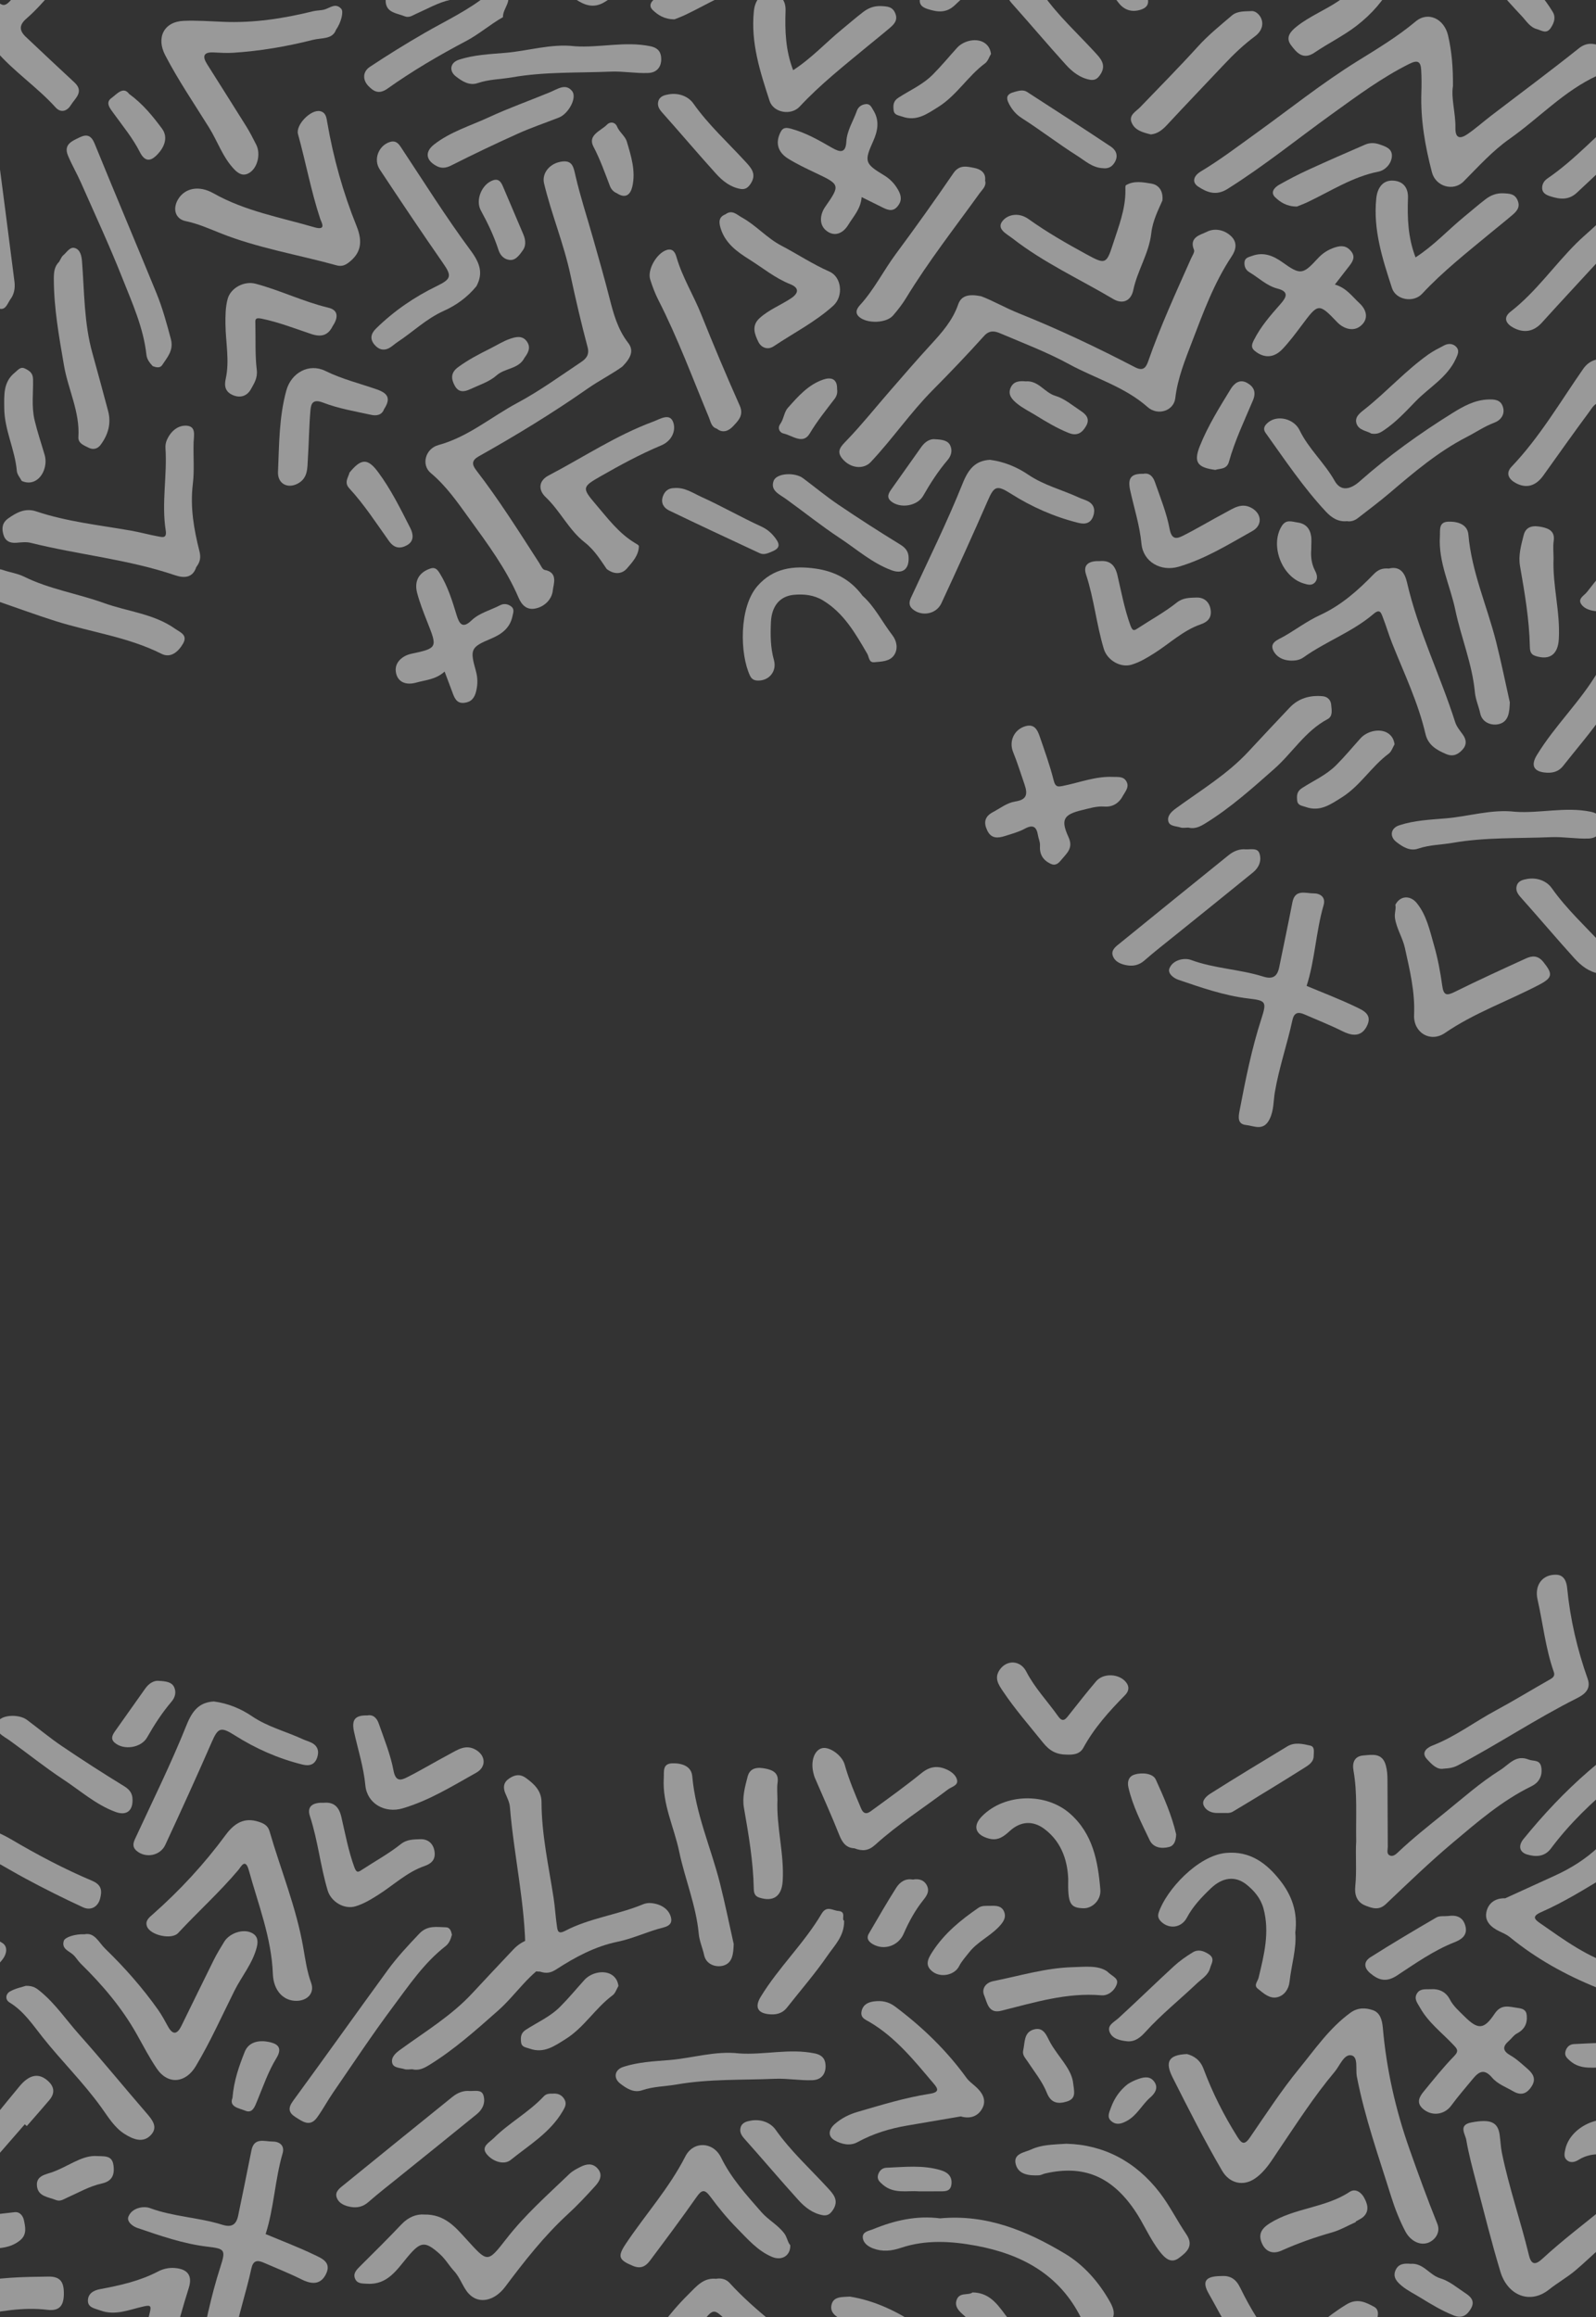 <svg width="1440" height="2090" viewBox="0 0 1440 2090" fill="none" xmlns="http://www.w3.org/2000/svg">
<rect x="0" y="0" width="1440" height="2090" fill="#333333" stroke="none"/>
<mask id="mask0_3867_225" style="mask-type:alpha" maskUnits="userSpaceOnUse" x="0" y="778" width="1440" height="1103">
<rect y="778.449" width="1440" height="1101.82" fill="#D9D9D9"/>
</mask>
<g mask="url(#mask0_3867_225)">
</g>
<g opacity="0.5" clip-path="url(#clip0_3867_225)">
<mask id="mask1_3867_225" style="mask-type:luminance" maskUnits="userSpaceOnUse" x="-355" y="-29" width="2488" height="2486">
<path d="M2132.37 -28.654H-354.718V2456.01H2132.37V-28.654Z" fill="white"/>
</mask>
<g mask="url(#mask1_3867_225)">
<path d="M1310.91 77.749C1309.13 88.719 1313.39 101.922 1313.16 115.33C1312.98 125.397 1317.85 125.232 1324.03 121C1331.42 115.946 1338.13 109.907 1345.25 104.456C1371.7 84.213 1398.47 64.395 1424.49 43.619C1431.35 38.14 1437.52 38.935 1443.98 41.386C1448.81 43.235 1451.09 48.029 1451.54 53.562C1452.17 61.423 1446.72 65.669 1441.29 68.148C1411.05 81.994 1388.62 106.537 1361.98 125.273C1346.52 136.162 1333.84 150.296 1320.54 163.677C1311.34 172.935 1295.34 168.292 1291.98 155.418C1285.81 131.793 1281.6 107.88 1282.45 83.296C1282.69 76.557 1282.67 69.778 1282.27 63.053C1281.82 55.644 1279.27 53.74 1271.58 57.588C1246.71 69.997 1224.6 86.432 1202.2 102.538C1170.64 125.232 1140.45 149.762 1107.43 170.47C1097.09 176.962 1088.71 173.305 1081.13 168.347C1075.33 164.553 1076.5 158.787 1083.59 154.541C1100.74 144.27 1116.65 132.149 1132.89 120.48C1163.43 98.525 1192.82 74.927 1224.87 55.055C1242.83 43.92 1260.9 33.059 1277.24 19.377C1288.7 9.79 1303.06 17.199 1306.5 31.881C1309.86 46.234 1311.05 60.588 1310.94 77.749H1310.91Z" fill="white"/>
<path d="M885.173 267.175C895.085 270.804 906.902 277.652 919.528 282.706C955.186 296.963 989.898 313.453 1023.98 331.162C1030.7 334.654 1033.66 332.422 1035.84 326.19C1046.93 294.361 1061.02 263.778 1074.7 233.017C1075.81 230.525 1078.09 227.265 1077.31 225.416C1072.4 213.665 1083.79 211.693 1088.91 209.05C1095.46 205.667 1104.36 206.899 1110.72 212.98C1116.78 218.774 1115.13 225.416 1111.27 231.237C1095.46 254.999 1085.81 281.391 1075.68 307.852C1069.22 324.739 1062.54 341.037 1060.39 359.197C1059.05 370.51 1044.69 375.317 1035.45 367.155C1014.7 348.802 988.211 341.324 964.604 328.464C944.767 317.644 923.435 309.55 902.583 300.689C897.826 298.662 892.877 297.429 887.928 302.935C872.93 319.603 857.425 335.832 841.632 351.747C821.411 372.113 805.248 395.93 785.602 416.761C779.104 423.636 767.15 422.568 759.843 413.515C754.181 406.517 759.048 402.312 764.298 396.834C777.912 382.645 790.209 367.21 803.15 352.363C815.214 338.517 827.196 324.574 839.631 311.056C849.734 300.072 859.509 289.102 864.527 274.571C867.351 266.381 874.356 265.025 885.2 267.189L885.173 267.175Z" fill="white"/>
<path d="M1569.41 441.539C1558.64 441.978 1555.49 434.76 1552.36 427.159C1545.66 410.861 1540.42 394.028 1533.32 377.854C1530.03 370.348 1529.3 372.772 1525.19 376.525C1513.01 387.619 1504.36 402.15 1490.19 411.34C1480.4 417.681 1466.09 414.682 1461.41 403.985C1457.19 394.289 1453.35 384.387 1449.88 374.402C1448.43 370.225 1447.65 364.61 1443.6 363.706C1439.26 362.733 1436.35 368.102 1433.91 371.403C1419.89 390.372 1406.22 409.601 1392.52 428.816C1385.71 438.389 1377.06 440.978 1367.23 435.472C1361.2 432.089 1358.28 426.734 1363.86 420.886C1389.23 394.275 1407.63 362.569 1428.47 332.671C1434.24 324.399 1442.03 323.317 1449.95 323.317C1457.42 323.317 1460.21 330.124 1463.46 336.465C1469.52 348.284 1474.93 360.282 1479.71 372.663C1481.81 378.086 1483.79 380.976 1490.11 373.964C1501.88 360.871 1513.49 347.298 1528.44 337.245C1540.97 328.822 1554.65 334.177 1556.46 349.051C1559.05 370.266 1569.43 388.906 1576.21 408.71C1578.76 416.147 1581.03 423.776 1582.19 431.226C1583.52 439.732 1576.61 442.457 1569.41 441.58V441.539Z" fill="white"/>
<path d="M1178.87 889.199C1193.51 895.335 1208.45 900.991 1222.79 907.88C1229.7 911.195 1239.15 914.81 1232.87 926.219C1227.28 936.381 1217.93 933.382 1211.29 930.081C1200.04 924.48 1188.42 919.919 1176.96 914.906C1171.05 912.331 1167.53 913.318 1166.05 920.193C1161.35 941.969 1153.96 963.075 1150.23 985.111C1148.87 993.137 1149.43 1001.26 1145.56 1009.24C1140.03 1020.61 1131.54 1015.41 1124.18 1014.65C1116.42 1013.86 1117.31 1007.42 1118.4 1001.81C1123.78 973.785 1129.32 945.818 1138.17 918.577C1143.14 903.224 1141.98 902.416 1126.39 900.567C1104.51 897.965 1083.78 890.706 1063.08 883.639C1058.82 882.187 1053.31 877.886 1055.13 873.394C1058.42 865.3 1069.02 863.739 1074.46 865.752C1095.71 873.627 1118.44 874.093 1139.74 880.79C1148.42 883.515 1152.48 880.612 1154.15 872.435C1158.15 852.891 1162.27 833.375 1166.09 813.79C1168.48 801.573 1178.07 805.805 1185.09 805.737C1190.99 805.682 1196.38 808.996 1194.22 816.378C1187.23 840.414 1186.46 865.738 1178.9 889.199H1178.87Z" fill="white"/>
<path d="M1460.85 191.273C1469.14 190.15 1472.98 194.532 1475.45 201.873C1480.66 217.377 1486.79 232.579 1491.85 248.138C1494.25 255.493 1498.08 256.52 1502.73 251.493C1512.82 240.578 1526.06 232.62 1533.62 219.418C1538.07 211.625 1544.71 211.94 1551.95 212.72C1557.79 213.35 1559.58 217.952 1561.24 222.335C1564.07 229.785 1560.45 236.332 1555.2 240.29C1538.21 253.137 1524.2 268.558 1511.25 285.308C1499.56 300.415 1484.75 297.963 1475.79 279.734C1469.23 266.381 1463.1 252.849 1458.63 238.564C1454.04 223.883 1452.88 223.855 1442.9 234.716C1425.64 253.507 1408.22 272.147 1391.1 291.074C1383.56 299.415 1374.71 300.483 1365.54 295.621C1359.79 292.567 1355.21 287.089 1362.97 281.063C1385.87 263.286 1402.26 239.263 1422.61 219.089C1431.16 210.639 1440.88 203.435 1448.53 193.971C1451.51 190.273 1456.63 191.697 1460.84 191.259L1460.85 191.273Z" fill="white"/>
<path d="M1484.64 1995.28C1485.29 2003.02 1476 2006.15 1469.94 2009.19C1450.9 2018.75 1437.15 2034.56 1421.33 2047.8C1413.75 2054.16 1405.23 2058.91 1397.58 2065C1380.47 2078.63 1360.2 2070.3 1353.73 2048.83C1345.72 2022.29 1339.03 1995.35 1331.98 1968.52C1328.62 1955.74 1325.16 1942.92 1322.94 1929.92C1322.06 1924.8 1315.53 1916.58 1327.46 1914.29C1344.57 1911.02 1351.37 1913.72 1353.05 1925.26C1353.85 1930.69 1353.96 1936.1 1355.08 1941.59C1361.46 1972.91 1372.03 2003.1 1379.51 2034.11C1381.64 2042.91 1385.5 2042.86 1391.58 2037.24C1409.77 2020.46 1429.55 2005.59 1448.68 1989.92C1457.79 1982.46 1467.57 1983.18 1477.74 1983.39C1483.75 1983.51 1484.21 1988.07 1484.62 1995.28H1484.64Z" fill="white"/>
<path d="M1253.16 512.769C1263.03 510.373 1267.48 516.577 1269.43 525.096C1279.42 568.731 1299.44 608.901 1312.94 651.317C1314.22 655.316 1317.15 658.863 1319.7 662.342C1323.28 667.218 1323.48 671.956 1319.36 676.325C1315.4 680.516 1311.06 682.749 1304.7 680.064C1295.94 676.366 1288.44 671.833 1286.14 661.945C1279.52 633.553 1266.92 607.394 1256.19 580.536C1252.98 572.524 1250.59 564.184 1247.44 556.158C1246.04 552.583 1244.9 548.899 1239.35 553.651C1220.36 569.936 1196.39 578.414 1176.15 592.863C1174.27 594.205 1171.87 595.164 1169.58 595.506C1161.14 596.752 1152.8 594.287 1149.05 587.152C1144.96 579.413 1153.17 577.003 1158.6 573.88C1169.45 567.649 1179.61 559.993 1190.9 554.802C1209.93 546.064 1225.16 532.615 1239.35 517.96C1243.59 513.577 1247.37 512.29 1253.14 512.797L1253.16 512.769Z" fill="white"/>
<path d="M1215.24 470.054C1207.16 470.876 1201.13 466.63 1196.41 461.576C1175.97 439.69 1159.34 414.819 1141.97 390.536C1138.9 386.249 1141.43 383.208 1144.48 380.771C1152.9 374.06 1167.57 377.703 1172.57 388.043C1180.73 404.903 1195.02 417.393 1204.17 433.65C1210 443.991 1218.98 441.046 1226.67 434.239C1252.83 411.08 1281.14 390.796 1310.75 372.389C1320.35 366.431 1330.48 360.788 1342.51 360.309C1348.5 360.076 1353.93 360.446 1356 366.924C1358.22 373.882 1353.86 379.113 1348.39 381.154C1339.46 384.496 1331.79 389.81 1323.48 394.069C1297.63 407.341 1275.8 425.926 1253.9 444.552C1244.57 452.482 1234.74 459.823 1225.08 467.329C1222.17 469.588 1218.8 470.657 1215.26 470.04L1215.24 470.054Z" fill="white"/>
<path d="M1597.24 167.731C1598.35 173.442 1595.39 176.112 1590.73 177.605C1582.59 180.194 1575.71 177.77 1570.76 171.291C1555.25 150.967 1538.69 131.601 1520.75 113.399C1504.57 96.991 1508.7 96.32 1488.61 113.509C1466.03 132.833 1444.58 153.487 1422.82 173.743C1415.31 180.742 1407.36 179.824 1398.6 176.989C1394.79 175.756 1391.76 173.948 1391.45 170.237C1391.17 166.758 1392.69 163.375 1396.03 161.088C1421.44 143.735 1441.71 120.493 1465.11 100.936C1477.38 90.691 1487.76 76.886 1505.31 73.462C1511.55 72.243 1515.89 72.873 1520.31 77.064C1541.41 97.074 1561.92 117.672 1579.74 140.695C1584.08 146.324 1590.25 150.309 1593.36 157.034C1595.02 160.622 1597.56 163.772 1597.24 167.717V167.731Z" fill="white"/>
<path d="M893.166 414.707C906.327 416.433 917.897 421.445 927.644 428.06C941.929 437.743 958.23 441.715 973.392 448.727C975.86 449.864 978.519 450.618 980.973 451.768C987.019 454.603 988.376 459.684 986.375 465.45C984.209 471.695 979.534 473.202 973.132 471.613C951.252 466.19 930.921 457.219 911.961 445.194C899.513 437.305 896.977 438.319 891.356 451.234C877.784 482.378 863.663 513.29 849.365 544.106C844.758 554.021 831.502 556.322 823.427 549.378C819.849 546.311 820.123 542.955 822.042 538.805C837.849 504.661 854.588 470.874 868.571 435.99C873.891 422.719 880.169 415.515 893.179 414.707H893.166Z" fill="white"/>
<path d="M1258.95 816.084C1263.24 807.658 1272.48 807.187 1278.46 814.696C1287.21 825.663 1290.02 839.254 1293.75 852.228C1297.22 864.243 1299.57 876.653 1301.27 889.046C1302.49 898.013 1305.37 898.148 1312.69 894.525C1333.82 884.063 1355.28 874.251 1376.74 864.451C1382.38 861.877 1387.57 861.525 1392.48 867.603C1401.29 878.554 1400.92 881.801 1388.36 888.355C1360.25 903.003 1330.14 913.558 1303.69 931.668C1290.58 940.641 1275.14 931.468 1275.86 915.307C1276.8 894.441 1271.92 874.714 1267.53 854.778C1265.5 845.622 1260.09 837.693 1258.64 828.165C1257.93 823.568 1259.85 819.665 1258.97 816.097L1258.95 816.084Z" fill="white"/>
<path d="M1277.16 232.156C1293.8 221.419 1306.58 207.326 1321.14 195.41C1327.51 190.192 1333.73 184.769 1340.26 179.756C1345.02 176.099 1350.31 173.99 1356.73 174.346C1362.17 174.647 1366.83 174.798 1369.31 180.797C1371.88 186.987 1368.4 190.631 1364.39 194.041C1357.87 199.615 1351.12 204.929 1344.51 210.407C1323.4 227.897 1301.82 244.852 1283.06 264.999C1275.21 273.408 1259.39 270.477 1255.94 259.849C1247.4 233.622 1238.84 207.408 1241.74 179.058C1242.76 168.991 1247.99 162.102 1257.56 162.938C1266.25 163.691 1270.65 169.525 1270.35 178.496C1269.74 196.287 1270.21 213.955 1277.19 232.156H1277.16Z" fill="white"/>
<path d="M778.241 537.355C789.03 546.778 795.857 560.857 805.22 573.019C809.21 578.196 810.348 585.126 806.907 590.577C803.027 596.699 795.267 596.672 788.687 597.274C783.903 597.699 784.177 592.549 782.504 589.673C771.825 571.362 761.392 552.859 742.418 541.45C734.316 536.574 725.213 535.616 716.234 536.478C703.566 537.697 696.218 546.627 695.574 561.09C695.067 572.512 695.08 583.907 698.261 595.234C701.099 605.314 694.093 613.778 684.264 613.819C680.754 613.833 678.314 612.819 676.696 609.409C667.538 590.125 666.593 547.846 683.386 528.576C697.617 512.237 716.042 510.032 735.673 512.798C752.426 515.154 767.054 522.194 778.254 537.341L778.241 537.355Z" fill="white"/>
<path d="M1048.79 180.852C1045.35 188.823 1040.03 198.752 1038.74 210.38C1036.74 228.404 1026.2 243.935 1022.5 261.671C1020.54 271.053 1013.24 274.915 1004.39 269.67C974.023 251.673 941.683 236.936 913.647 215.091C908.218 210.859 898.553 206.436 904.722 199.081C909.521 193.37 919.24 191.315 928.055 197.616C944.616 209.462 962.315 219.597 980.219 229.349C996.972 238.47 998.261 238.594 1004.03 220.57C1009.15 204.628 1015.59 188.823 1015.41 171.58C1015.4 170.005 1015.16 167.498 1015.97 167.005C1023.28 162.677 1031.55 164.444 1038.96 165.622C1044.08 166.444 1049.77 170.785 1048.79 180.852Z" fill="white"/>
<path d="M1204.38 256.631C1214.76 259.576 1219.95 267.355 1226.49 273.368C1233.35 279.682 1234.98 287.926 1227.62 293.98C1220.75 299.623 1211.77 296.117 1206.52 290.611C1189.55 272.806 1189.27 273.642 1174.23 293.734C1168.8 300.979 1163.33 308.265 1157.14 314.811C1149.36 323.029 1140.36 323.275 1131.99 316.373C1128.68 313.634 1129.29 310.812 1131.19 307.005C1137.38 294.569 1146.4 284.324 1155.44 274.08C1160.88 267.917 1163.09 262.986 1152.63 260.288C1142.8 257.754 1135.68 250.509 1127.26 245.51C1123.97 243.552 1122.49 240.292 1122.85 236.43C1123.22 232.362 1126.8 231.869 1129.66 230.815C1140 226.994 1148.8 230.609 1157.16 236.594C1173.23 248.099 1175.44 247.852 1188.9 233.17C1193.22 228.459 1198.06 225.268 1204.37 223.172C1210.71 221.063 1215.25 221.858 1219.09 226.665C1223.64 232.376 1219.76 236.896 1216.28 241.319C1212.65 245.949 1209.07 250.619 1204.41 256.631H1204.38Z" fill="white"/>
<path d="M1362.24 633.54C1361.91 641.949 1361.39 650.783 1352.52 653.043C1345.93 654.727 1337.39 651.838 1335.59 643.606C1334.17 637.06 1331.31 630.76 1330.71 624.254C1328.31 598.643 1318.26 574.963 1313.07 550.146C1308.45 528.041 1297.73 507.155 1299.15 483.803C1299.51 478.078 1297.77 470.792 1306.77 470.504C1315.21 470.231 1324.05 472.888 1324.86 482.16C1327.79 515.92 1341.76 546.626 1349.9 578.921C1354.47 597.013 1358.17 615.325 1362.26 633.54H1362.24Z" fill="white"/>
<path d="M1499.74 460.712C1506.8 459.178 1511.48 462.602 1515.93 468.615C1527.12 483.68 1539.08 498.17 1550.7 512.921C1551.67 514.154 1552.43 515.578 1553.2 516.961C1558.46 526.548 1557.54 537.163 1551.2 540.477C1545.11 543.654 1532.18 538.792 1527.81 531.397C1520.61 519.207 1511.89 508.141 1503.24 497.006C1498.2 490.514 1494.92 495.883 1492.15 499.321C1480.81 513.387 1469.35 527.384 1458.77 541.997C1453.41 549.393 1447.02 552.173 1438.52 551.037C1433.72 550.407 1428.63 548.379 1426.4 544.476C1423.66 539.683 1429.36 537.163 1431.92 533.862C1448.8 512.099 1467.54 491.733 1482.5 468.546C1486.91 461.712 1492.11 459.904 1499.74 460.726V460.712Z" fill="white"/>
<path d="M888.82 162.911C890.204 167.786 886.366 170.827 883.926 174.21C861.443 205.423 837.671 235.718 817.614 268.643C814.187 274.272 810.074 279.558 805.756 284.557C799.724 291.57 782.642 292.022 775.458 286.05C770.331 281.777 773.923 277.394 776.199 274.874C788.852 260.932 797.174 244.031 808.278 229.048C826.045 205.08 843.401 180.797 860.236 156.159C865.692 148.174 872.698 150.242 879.032 151.461C883.898 152.392 889.834 155.255 888.806 162.897L888.82 162.911Z" fill="white"/>
<path d="M1072.17 746.422C1069.82 746.422 1067.25 747.011 1065.11 746.299C1061.14 744.984 1055.21 745.381 1054.11 740.697C1052.96 735.822 1056.96 732.014 1060.93 729.124C1083.42 712.703 1107.51 698.322 1126.65 677.587C1138.81 664.411 1151.17 651.414 1163.47 638.348C1171.61 629.692 1181.94 626.898 1193.37 627.926C1197.58 628.309 1200.73 631.158 1201.07 635.65C1201.43 640.279 1202.83 645.936 1197.73 648.647C1177.63 659.33 1166.07 679.039 1149.62 693.542C1129.88 710.964 1110.28 728.549 1087.75 742.464C1082.9 745.464 1078.12 747.929 1072.18 746.436L1072.17 746.422Z" fill="white"/>
<path d="M992.379 506.074C1001.32 505.294 1006.06 509.498 1008.25 518.948C1011.76 534.096 1014.59 549.422 1019.95 564.172C1022.1 570.075 1023.87 568.445 1027.26 566.24C1038.77 558.707 1050.97 552.051 1061.68 543.519C1067.46 538.917 1073.43 539.204 1079.32 538.944C1086.25 538.643 1091.35 542.765 1092.33 550.202C1093.25 557.119 1089.85 560.858 1083.24 563.145C1067.41 568.637 1055.33 580.388 1041.44 589.153C1034.89 593.289 1028.27 597.33 1020.83 599.521C1010.82 602.466 999.001 595.385 995.957 585.346C989.267 563.268 987.129 540.136 979.877 518.14C976.765 508.69 983.359 505.691 992.352 506.074H992.379Z" fill="white"/>
<path d="M1366.87 732.138C1389.6 733.74 1412.35 727.412 1435.31 732.138C1443.33 733.781 1445.14 738.506 1445.14 743.889C1445.14 750.558 1441.41 755.941 1433.46 756.27C1422.08 756.735 1410.85 754.558 1399.38 755.037C1369.83 756.283 1340.21 755.037 1310.84 760.146C1300.42 761.967 1289.77 761.899 1279.49 765.405C1272.14 767.925 1265.56 763.816 1259.84 759.351C1253.48 754.393 1254.69 746.915 1262.5 744.341C1276.05 739.876 1290.4 739.273 1304.39 738.109C1325.25 736.37 1345.61 729.672 1366.87 732.124V732.138Z" fill="white"/>
<path d="M518.327 41.7C541.057 43.303 563.801 36.975 586.764 41.7C594.784 43.344 596.593 48.069 596.593 53.451C596.593 60.121 592.865 65.504 584.913 65.832C573.535 66.298 562.307 64.12 550.832 64.6C521.289 65.846 491.663 64.6 462.298 69.708C451.879 71.53 441.227 71.461 430.945 74.967C423.597 77.487 417.016 73.379 411.299 68.914C404.938 63.956 406.145 56.478 413.959 53.903C427.504 49.438 441.857 48.836 455.841 47.672C476.706 45.932 497.064 39.235 518.327 41.686V41.7Z" fill="white"/>
<path d="M1031.57 427.323C1037.13 426.213 1040.35 429.98 1041.95 434.568C1046.85 448.62 1052.59 462.59 1055.3 477.107C1057.14 486.927 1061.71 486.037 1067.23 483.257C1080.21 476.737 1092.66 469.191 1105.51 462.384C1112.98 458.426 1120.37 452.934 1129.59 458.33C1138.53 463.576 1139.2 473.779 1129.91 478.984C1108.41 490.995 1087.44 504.115 1063.43 511.141C1047.52 515.798 1031.45 506.896 1029.89 490.378C1028.32 473.82 1023.21 458.166 1019.69 442.114C1017.36 431.445 1020.26 427.035 1031.57 427.336V427.323Z" fill="white"/>
<path d="M1038.39 121.261C1031.01 119.412 1023.65 117.536 1020.85 110.126C1018.43 103.662 1025.17 100.375 1028.56 96.841C1046.19 78.53 1064.05 60.465 1081.15 41.619C1090.28 31.553 1101.02 22.925 1111.39 14.036C1116.42 9.722 1123.43 10.324 1129.43 9.996C1133.06 9.804 1137.34 13.721 1138.51 18.323C1140.04 24.459 1136.74 29.444 1132.36 32.69C1122.22 40.222 1113.17 48.837 1104.55 58C1087.38 76.243 1070 94.294 1052.97 112.66C1048.77 117.207 1044.39 120.631 1038.37 121.247L1038.39 121.261Z" fill="white"/>
<path d="M1124.22 766.047C1129.2 766.156 1134.72 764.623 1136.39 769.841C1138.49 776.374 1135.82 782.537 1130.58 786.81C1107.37 805.751 1083.98 824.46 1060.68 843.278C1051.27 850.879 1041.68 858.275 1032.6 866.246C1027.94 870.327 1022.83 871.546 1017.25 870.683C1011.72 869.82 1005.94 867.629 1004.02 862C1002.18 856.631 1007.21 853.358 1010.78 850.454C1043.3 823.967 1075.92 797.63 1108.54 771.279C1113.31 767.43 1118.72 765.458 1124.21 766.061L1124.22 766.047Z" fill="white"/>
<path d="M819.821 503.416C820.054 513.524 814.159 517.92 804.411 514.318C786.864 507.84 772.921 495.322 757.594 485.228C740.91 474.23 725.295 461.63 709.05 449.961C703.21 445.77 694.834 442.483 698 433.745C700.578 426.596 717.152 425.761 724.569 431.307C735.221 439.278 745.489 447.811 756.498 455.248C774.827 467.642 793.458 479.626 812.322 491.186C817.394 494.295 819.821 497.801 819.834 503.402L819.821 503.416Z" fill="white"/>
<path d="M1401.71 503.335C1400.64 527.892 1407.89 551.887 1406.44 576.512C1405.63 590.235 1398.24 595.823 1385.22 591.577C1380.93 590.18 1380.4 586.976 1380.32 583.182C1379.81 558.68 1375.65 534.63 1371.45 510.58C1369.78 500.966 1372.43 491.721 1374.76 482.599C1376.95 473.998 1384.27 473.916 1391.04 475.299C1397.38 476.601 1403.13 479.121 1401.83 487.872C1401.09 492.912 1401.69 498.172 1401.69 503.321L1401.71 503.335Z" fill="white"/>
<path d="M1461.87 612.489C1462.15 626.212 1453.28 634.621 1447 643.743C1435.74 660.109 1422.62 675.202 1410.29 690.843C1405.84 696.485 1399.82 697.54 1393.21 696.691C1383.35 695.431 1381.34 689.747 1386.62 681.078C1402.75 654.562 1425.66 633.033 1441.44 606.339C1446.15 598.368 1451.3 603.244 1456.71 603.669C1464.24 604.244 1459.19 611.147 1461.87 612.489Z" fill="white"/>
<path d="M1443.02 878.121C1433.69 876.628 1426.55 870.972 1420.56 864.357C1404.2 846.306 1388.49 827.666 1372.26 809.505C1369.38 806.286 1367.33 803.273 1368.45 799.027C1369.69 794.412 1374.07 793.412 1377.76 792.755C1386.63 791.166 1395.43 794.426 1400.08 801C1413.62 820.201 1430.86 835.828 1446.57 852.934C1451.57 858.385 1457.82 864.329 1451.72 873.41C1449.38 876.888 1447.17 878.573 1443.02 878.135V878.121Z" fill="white"/>
<path d="M668.526 170.47C659.203 168.977 652.061 163.321 646.07 156.706C629.715 138.655 614.004 120.014 597.772 101.854C594.893 98.635 592.837 95.622 593.961 91.376C595.195 86.761 599.582 85.761 603.269 85.104C612.139 83.515 620.941 86.775 625.588 93.349C639.133 112.55 656.365 128.177 672.076 145.283C677.08 150.734 683.331 156.678 677.231 165.759C674.887 169.237 672.679 170.922 668.526 170.484V170.47Z" fill="white"/>
<path d="M984.029 72.023C974.707 70.53 967.565 64.874 961.574 58.259C945.219 40.208 929.508 21.567 913.276 3.407C910.397 0.188 908.341 -2.825 909.465 -7.071C910.699 -11.686 915.086 -12.686 918.773 -13.343C927.643 -14.932 936.445 -11.672 941.092 -5.098C954.637 14.103 971.869 29.73 987.58 46.836C992.584 52.287 998.835 58.231 992.735 67.312C990.39 70.79 988.183 72.475 984.029 72.037V72.023Z" fill="white"/>
<path d="M1170.21 186.289C1160.89 186.289 1155.12 182.317 1150.53 177.934C1145.85 173.47 1149.97 168.977 1154.27 166.553C1162.83 161.732 1171.57 157.199 1180.5 153.104C1197.47 145.311 1214.58 137.833 1231.73 130.423C1235.79 128.67 1240.13 128.684 1244.49 130.177C1250.22 132.149 1256.54 134.067 1255.8 141.462C1255.13 148.201 1249.44 153.665 1243.81 154.775C1220.5 159.377 1200.99 172.223 1180.11 182.139C1176.27 183.961 1172.27 185.426 1170.2 186.275L1170.21 186.289Z" fill="white"/>
<path d="M1237.35 391.068C1233.43 388.576 1225.68 388.247 1223.82 381.659C1222.13 375.715 1227.53 372.1 1231.95 368.58C1251.51 352.966 1268.35 334.162 1288.83 319.617C1293.26 316.481 1298.2 314.043 1303.03 311.509C1306.92 309.468 1311.16 309.852 1314 312.947C1316.95 316.166 1315.36 319.644 1313.52 323.603C1305.72 340.517 1289.54 349.31 1277.34 361.882C1268.29 371.196 1259.44 380.865 1248.43 388.192C1245.26 390.301 1242.53 391.89 1237.34 391.055L1237.35 391.068Z" fill="white"/>
<path d="M1258.24 671.3C1256.65 673.929 1255.53 677.847 1252.92 679.778C1237.31 691.351 1227.25 708.799 1210.58 719.208C1200.57 725.453 1191.05 732.466 1178.08 727.823C1174.7 726.604 1170.87 726.59 1170.39 722.016C1169.94 717.647 1169.98 713.88 1174.68 710.826C1185.09 704.06 1196.5 699.226 1205.72 689.967C1213.43 682.243 1220.31 673.888 1227.56 665.863C1233.68 659.097 1245.78 656.454 1252.91 661.726C1255.86 663.918 1257.64 666.945 1258.24 671.286V671.3Z" fill="white"/>
<path d="M894.125 48.617C892.535 51.247 891.411 55.164 888.806 57.095C873.191 68.668 863.129 86.116 846.459 96.525C836.451 102.77 826.936 109.783 813.968 105.14C810.581 103.921 806.756 103.907 806.277 99.333C805.824 94.964 805.865 91.197 810.568 88.143C820.973 81.377 832.379 76.543 841.605 67.284C849.31 59.56 856.192 51.206 863.444 43.18C869.558 36.414 881.664 33.771 888.793 39.044C891.74 41.235 893.522 44.262 894.125 48.603V48.617Z" fill="white"/>
<path d="M994.915 151.678C985.511 151.226 978.862 144.885 971.733 140.379C954.829 129.71 938.954 117.411 922.092 106.646C916.731 103.222 913.4 99.251 910.521 93.923C907.162 87.705 908.547 84.706 915.292 82.911C919.281 81.843 923.134 80.624 926.725 82.939C951.992 99.251 977.258 115.59 1002.3 132.244C1006.62 135.12 1009.06 139.818 1006.27 145.46C1003.89 150.254 1000.1 152.391 994.929 151.678H994.915Z" fill="white"/>
<path d="M1096.56 423.814C1080.21 421.664 1076.79 416.816 1082.57 402.284C1089.8 384.137 1100.23 367.524 1110.4 350.898C1113.43 345.94 1118.45 341.502 1125.25 345.364C1131.53 348.925 1133.52 353.883 1130.42 361.224C1122.71 379.481 1114.12 397.422 1108.77 416.61C1106.82 423.568 1100.48 422.445 1096.57 423.801L1096.56 423.814Z" fill="white"/>
<path d="M968.004 1877.03C968.991 1885.89 971.678 1892.55 962.616 1895.38C954.158 1898.02 948.112 1896.5 944.575 1887.66C940.353 1877.07 933.046 1868.28 926.863 1858.84C925.067 1856.09 922.229 1853.42 923.189 1849.23C924.82 1842.13 923.641 1833.11 932.566 1830.46C941.97 1827.68 944.315 1836.38 947.646 1842.31C954.624 1854.73 965.742 1864.89 968.004 1877.03Z" fill="white"/>
<path d="M85.116 1944.51C94.027 1944.97 101.032 1943.39 102.362 1952.79C103.609 1961.56 101.128 1967.28 91.819 1969.33C80.674 1971.78 70.817 1977.56 60.494 1982.13C57.478 1983.46 54.38 1985.83 50.404 1984.2C43.659 1981.45 34.542 1981.15 33.391 1971.93C32.17 1962.2 41.123 1961.3 47.539 1958.97C60.932 1954.1 72.777 1944.77 85.116 1944.51Z" fill="white"/>
<path d="M399.783 -25.01C408.694 -24.545 415.699 -26.133 417.029 -16.724C418.276 -7.959 415.795 -2.234 406.487 -0.193C395.341 2.258 385.484 8.038 375.161 12.612C372.145 13.941 369.047 16.31 365.071 14.68C358.326 11.927 349.209 11.626 348.058 2.409C346.838 -7.315 355.79 -8.219 362.206 -10.547C375.6 -15.423 387.444 -24.75 399.783 -25.01Z" fill="white"/>
<path d="M843.249 396.123C850.159 396.425 855.286 397.246 857.383 401.848C859.371 406.203 858.494 410.805 854.902 415.01C846.443 424.926 839.383 435.869 832.926 447.209C827.607 456.563 811.965 458.96 803.794 451.975C799.667 448.442 801.806 444.757 804.068 441.511C813.034 428.678 822.26 416.01 831.226 403.177C834.722 398.178 839.246 395.795 843.235 396.096L843.249 396.123Z" fill="white"/>
<path d="M925.354 343.954C937.035 342.982 942.354 354.103 952.211 357.02C960.464 359.472 967.647 365.689 975.092 370.579C979.931 373.756 983.646 377.701 979.945 384.206C976.367 390.506 971.719 393.465 964.316 390.52C953.76 386.315 944.095 380.508 934.485 374.578C928.837 371.086 922.722 368.155 917.65 363.977C913.647 360.677 909.109 356.431 911.728 350.021C914.319 343.667 919.967 343.475 925.354 343.954Z" fill="white"/>
<path d="M755.278 351.228C755.771 354.077 754.976 357.186 753.016 359.747C745.215 369.95 737.209 379.852 730.546 391.042C724.487 401.218 714.986 392.822 707.158 391.042C702.908 390.07 701.51 385.796 703.868 382.564C707.227 377.962 707.364 371.772 710.846 367.869C719.976 357.638 729.203 346.969 742.72 342.353C749.437 340.052 755.62 341.189 755.264 351.228H755.278Z" fill="white"/>
<path d="M1449.4 1864.87C1438.72 1864.03 1426.85 1867.47 1416.86 1858.94C1413.9 1856.4 1411.37 1854.17 1412.44 1850.16C1413.43 1846.47 1416.15 1843.75 1419.96 1843.6C1436.39 1842.95 1452.9 1840.94 1469.13 1845.84C1475.7 1847.82 1479.52 1851.72 1478.67 1858.61C1477.77 1865.96 1471.59 1864.73 1466.58 1864.85C1461.03 1864.99 1455.46 1864.88 1449.39 1864.88L1449.4 1864.87Z" fill="white"/>
<path d="M1070.92 1852.55C1077.42 1854.27 1082.93 1857.99 1085.9 1865.94C1093.9 1887.3 1104.1 1907.61 1116.26 1926.96C1120.18 1933.2 1122.64 1935.28 1127.73 1927.87C1142.15 1906.89 1156.07 1885.42 1172.15 1865.76C1186.53 1848.16 1199.51 1829.08 1218.4 1815.34C1225.23 1810.38 1232.3 1810.82 1238.58 1812.96C1245.01 1815.14 1247 1821.34 1247.69 1829.12C1250.95 1866.5 1259.2 1902.87 1271.73 1938.35C1279.72 1960.96 1287.9 1983.45 1296.85 2005.7C1300.14 2013.88 1294.15 2020.99 1288.09 2022.92C1279.94 2025.52 1271.9 2019.99 1267.99 2012.54C1262.75 2002.54 1258.53 1991.84 1255.16 1981.05C1244 1945.25 1231.36 1909.84 1224.23 1872.89C1222.93 1866.14 1225.7 1855.17 1219.35 1853.76C1212.7 1852.27 1208.89 1863.02 1204.27 1868.51C1185.5 1890.83 1169.78 1915.4 1153.44 1939.54C1147.44 1948.38 1141.91 1958.11 1132.57 1964.64C1121.73 1972.24 1109.33 1969.28 1102.62 1957.75C1086.6 1930.32 1072.29 1902.02 1058.01 1873.69C1050.97 1859.74 1054.13 1853.25 1070.92 1852.58V1852.55Z" fill="white"/>
<path d="M239.631 2014.93C254.273 2021.07 269.216 2026.72 283.556 2033.61C290.465 2036.93 299.911 2040.54 293.632 2051.95C288.039 2062.11 278.689 2059.12 272.054 2055.81C260.799 2050.21 249.187 2045.65 237.726 2040.64C231.817 2038.07 228.294 2039.05 226.813 2045.93C222.111 2067.7 214.722 2088.81 210.993 2110.84C209.636 2118.87 210.198 2126.99 206.318 2134.98C200.793 2146.34 192.307 2141.14 184.945 2140.39C177.186 2139.59 178.077 2133.16 179.16 2127.54C184.548 2099.52 190.086 2071.55 198.929 2044.31C203.905 2028.96 202.74 2028.15 187.153 2026.3C165.273 2023.7 144.544 2016.44 123.843 2009.37C119.58 2007.92 114.069 2003.62 115.892 1999.13C119.182 1991.03 129.779 1989.47 135.222 1991.49C156.471 1999.36 179.201 1999.83 200.505 2006.52C209.183 2009.25 213.241 2006.35 214.914 1998.17C218.917 1978.62 223.03 1959.11 226.854 1939.52C229.24 1927.31 238.836 1931.54 245.855 1931.47C251.75 1931.42 257.138 1934.73 254.986 1942.11C247.994 1966.15 247.226 1991.47 239.659 2014.93H239.631Z" fill="white"/>
<path d="M1223.63 1660.87C1223.24 1638.06 1224.83 1617.4 1221.2 1596.96C1219.86 1589.43 1222.28 1583.87 1230.11 1583.27C1237.98 1582.66 1247.17 1580.55 1250.37 1592.25C1251.55 1596.58 1251.83 1600.76 1251.85 1605.04C1251.99 1625.28 1251.99 1645.53 1252.13 1665.77C1252.14 1668.39 1250.85 1671.8 1253.72 1673.34C1256.47 1674.82 1259.13 1672.73 1261.12 1670.84C1274.52 1658.1 1288.99 1646.71 1303.36 1635.09C1319.77 1621.83 1335.47 1607.81 1353.48 1596.51C1361.68 1591.37 1367.53 1582.25 1379.31 1586.99C1383.68 1588.74 1389.67 1586.59 1390.72 1594.46C1391.8 1602.63 1387.8 1608.1 1381.82 1611.01C1355.07 1624.08 1332.83 1643.38 1310.42 1662.25C1289.71 1679.68 1270.2 1698.57 1250.52 1717.21C1244.3 1723.11 1238.67 1721.27 1232.1 1718.73C1223.76 1715.51 1222.09 1708.34 1222.8 1701.37C1224.27 1687.09 1222.83 1672.86 1223.63 1660.85V1660.87Z" fill="white"/>
<path d="M267.64 1804.59C256.001 1804.78 246.775 1795.72 246.185 1780.24C244.938 1747.63 233.038 1717.75 224.538 1686.94C221.317 1675.26 217.396 1683.78 215.106 1686.49C198.121 1706.61 178.558 1724.22 160.681 1743.47C154.854 1749.74 135.456 1745.44 132.591 1737.39C130.754 1732.22 134.757 1729.28 137.828 1726.57C162.271 1704.99 184.274 1681.21 203.604 1654.96C213.119 1642.05 222.838 1638.95 235.519 1643.83C239.728 1645.45 242.059 1647.76 243.21 1651.69C253.342 1686.59 267.339 1720.4 273.59 1756.37C275.482 1767.24 276.921 1777.98 280.746 1788.46C283.982 1797.33 277.675 1804.41 267.64 1804.59Z" fill="white"/>
<path d="M76.191 1744.56C85.431 1742.6 88.981 1751.81 95.041 1757.68C112.561 1774.64 128.587 1792.85 142.68 1812.73C146.067 1817.51 148.808 1822.75 151.66 1827.89C156.115 1835.87 160.064 1834.49 163.601 1827.3C173.403 1807.41 183.054 1787.43 192.938 1767.59C195.721 1762.01 199.012 1756.67 202.261 1751.34C207.045 1743.54 219.151 1739.37 227.006 1743.23C232.284 1745.84 233.189 1750.21 231.667 1756.2C227.924 1770.94 218.054 1782.39 211.473 1795.58C200.108 1818.37 189.73 1841.65 176.597 1863.59C167.494 1878.78 151.537 1880.62 141.392 1865.58C134.825 1855.84 129.341 1845.36 123.597 1835.08C110.121 1810.95 92.422 1790.2 72.791 1770.95C70.296 1768.52 68.555 1765.3 65.977 1762.97C62.07 1759.44 55.38 1757.81 57.573 1750.44C58.547 1747.18 68.034 1744.12 76.163 1744.56H76.191Z" fill="white"/>
<path d="M487.145 1778.23C476.988 1778.35 474.043 1771.3 474.065 1762.57C474.151 1717.8 463.693 1674.16 460.085 1629.8C459.744 1625.62 457.684 1621.5 455.982 1617.54C453.594 1611.98 454.46 1607.32 459.465 1603.99C464.269 1600.8 468.992 1599.6 474.586 1603.64C482.289 1609.21 488.575 1615.32 488.593 1625.47C488.653 1654.62 495.039 1682.94 499.451 1711.52C500.773 1720.05 501.219 1728.71 502.484 1737.24C503.042 1741.04 503.321 1744.88 509.801 1741.5C531.968 1729.9 557.24 1727.03 580.21 1717.5C582.342 1716.61 584.896 1716.22 587.203 1716.4C595.713 1717.08 603.279 1721.35 605.333 1729.15C607.571 1737.61 599.027 1738.11 593.034 1739.94C581.065 1743.57 569.443 1748.75 557.267 1751.27C536.759 1755.5 518.89 1765.19 501.765 1776.28C496.651 1779.6 492.674 1780 487.165 1778.21L487.145 1778.23Z" fill="white"/>
<path d="M382.606 1997.33C401.387 1996.84 411.231 2009.13 420.704 2019.47C440.089 2040.67 439.499 2041.5 457.074 2018.95C473.868 1997.37 494.281 1979.39 513.872 1960.59C516.655 1957.92 520.329 1956.07 523.825 1954.3C528.993 1951.69 534.477 1950.75 538.918 1955.51C544.224 1961.18 541.331 1966.83 537.232 1971.38C529.281 1980.17 521.165 1988.88 512.446 1996.88C490.977 2016.59 473.155 2039.38 455.772 2062.54C446.381 2075.06 432.055 2078.74 422.76 2068.52C417.605 2062.85 415.316 2054.34 409.723 2048.32C405.171 2043.43 401.936 2037.53 396.822 2032.94C383.401 2020.95 379.549 2021.53 367.868 2035.39C358.244 2046.82 349.786 2060.83 331.511 2059.75C327.166 2059.49 322.285 2059.95 320.325 2055.1C318.405 2050.34 321.668 2047.15 324.945 2043.9C337.571 2031.42 350.129 2018.88 362.371 2006.02C368.595 1999.48 375.929 1996.8 382.647 1997.31L382.606 1997.33Z" fill="white"/>
<path d="M1302.41 1595.18C1296.64 1596.37 1291.78 1591.28 1287.47 1586.57C1281.41 1579.94 1288.72 1575.76 1292.6 1574.25C1312.97 1566.34 1330.24 1553.08 1349.26 1542.85C1366.02 1533.82 1382.28 1523.84 1398.86 1514.46C1401.75 1512.82 1403.04 1511.09 1401.9 1507.87C1394.44 1486.71 1392.21 1464.39 1387.26 1442.66C1384.34 1429.89 1391.47 1419.83 1404.26 1420.26C1411.28 1420.49 1413.46 1426.76 1413.95 1432.01C1416.67 1460.24 1423.05 1487.59 1432.51 1514.24C1436.12 1524.4 1428 1529.03 1422.34 1531.88C1385.74 1550.26 1351.67 1573.06 1315.48 1592.14C1311.71 1594.13 1308.25 1594.84 1302.41 1595.2V1595.18Z" fill="white"/>
<path d="M866.926 1908.8C851.325 1911.47 835.093 1914.27 818.834 1917.01C802.973 1919.68 787.838 1924.28 773.607 1932.07C766.931 1935.73 759.213 1933.88 753.167 1930.46C746.312 1926.58 747.93 1920.28 753.126 1915.73C759.089 1910.52 766.054 1906.97 773.868 1904.71C795.295 1898.49 816.668 1891.86 838.699 1888.45C847.911 1887.03 846.376 1883.86 842.414 1879.19C825.127 1858.84 808.415 1837.83 784.945 1823.9C780.901 1821.51 775.911 1820.01 777.432 1813.63C778.858 1807.63 783.752 1805.66 788.811 1805.06C795.46 1804.26 801.519 1805.17 807.606 1809.73C832.173 1828.15 853.985 1849.14 872.012 1874.06C874.069 1876.89 877.03 1879.11 879.717 1881.44C885.831 1886.71 890.328 1893.38 886.544 1901.05C883.076 1908.08 876.098 1911.52 866.912 1908.82L866.926 1908.8Z" fill="white"/>
<path d="M646.165 2055.27C650.977 2054.31 655.419 2055.84 658.284 2059.01C681.905 2084.95 710.804 2104.79 737.112 2127.62C743.624 2133.27 748.244 2139.14 742.898 2147.55C738.853 2153.92 726.666 2153.6 719.345 2147.37C696.053 2127.55 672.734 2107.78 649.689 2087.7C645.439 2084 642.93 2083.85 639.064 2088.04C623.682 2104.71 609.959 2122.57 598.306 2142.02C591.342 2153.63 586.599 2155.04 575.33 2148.88C564.033 2142.7 570.833 2134.44 574.576 2128.86C588.573 2107.97 602.871 2087.28 620.981 2069.44C628.384 2062.16 634.526 2054.1 646.165 2055.27Z" fill="white"/>
<path d="M192.911 1534.56C206.072 1536.29 217.643 1541.3 227.39 1547.92C241.675 1557.6 257.975 1561.57 273.138 1568.58C275.605 1569.72 278.265 1570.47 280.719 1571.62C286.765 1574.46 288.122 1579.54 286.12 1585.31C283.954 1591.55 279.28 1593.06 272.877 1591.47C250.997 1586.05 230.667 1577.08 211.707 1565.05C199.259 1557.16 196.723 1558.18 191.102 1571.09C177.53 1602.23 163.409 1633.15 149.11 1663.96C144.504 1673.88 131.247 1676.18 123.172 1669.23C119.594 1666.17 119.869 1662.81 121.788 1658.66C137.595 1624.52 154.334 1590.73 168.317 1555.85C173.636 1542.58 179.915 1535.37 192.925 1534.56H192.911Z" fill="white"/>
<path d="M848.144 2000.77C889.999 1996.81 926.561 2012.04 960.848 2032.59C977.971 2042.85 991.598 2058.4 1001.55 2076.18C1005.43 2083.1 1007.79 2091.05 997.986 2096.41C990.515 2100.49 979.397 2098.67 975.572 2090.9C956.05 2051.38 921.749 2033.08 880.745 2025.45C858.276 2021.27 835.189 2019.86 812.884 2027.34C804.33 2030.22 796.255 2031.04 787.851 2027.9C783.163 2026.16 778.872 2023.03 778.46 2018.12C778.008 2012.69 784.081 2012.06 787.646 2010.59C807.085 2002.57 827.224 1998.02 848.144 2000.76V2000.77Z" fill="white"/>
<path d="M713.039 2024.96C713.313 2034.41 705.431 2039.24 696.574 2035.52C683.633 2030.08 674.653 2019.49 665.153 2009.89C656.352 2001 648.332 1991.24 640.901 1981.17C635.527 1973.89 632.936 1975.15 628.248 1981.83C614.717 2001.13 600.582 2020.01 586.448 2038.89C582.733 2043.84 578.346 2046.64 571.121 2043.65C558.139 2038.26 556.905 2035.23 564.788 2023.46C582.431 1997.15 603.804 1973.47 618.336 1944.92C625.533 1930.77 643.492 1931.43 650.607 1945.96C659.793 1964.72 673.529 1979.71 686.951 1995.1C693.12 2002.17 701.674 2006.54 707.514 2014.21C710.339 2017.9 710.531 2022.25 713.012 2024.96H713.039Z" fill="white"/>
<path d="M1290.31 1794.1C1298.16 1793.49 1304.44 1796.22 1308.12 1803.29C1311.3 1809.43 1316.45 1813.78 1321.15 1818.48C1333.47 1830.77 1338.81 1830.78 1348.52 1816.23C1354.63 1807.07 1361.73 1809.99 1369.37 1810.99C1373.59 1811.54 1377.06 1812.5 1377.53 1817.73C1378.2 1825.34 1375.29 1830.55 1368.48 1834.13C1365.78 1835.56 1363.91 1838.49 1361.53 1840.57C1355.69 1845.64 1355.36 1849.54 1362.8 1853.79C1368.25 1856.88 1372.93 1861.39 1377.76 1865.51C1382.81 1869.83 1386.44 1874.67 1381.96 1881.65C1377.64 1888.37 1372.48 1890.4 1365.05 1886.03C1358.61 1882.25 1351.27 1879.7 1346.31 1873.89C1339.61 1866.07 1334.92 1867.51 1328.75 1875.1C1322.28 1883.03 1315.49 1890.71 1309.43 1899C1303.13 1907.63 1291.57 1908.87 1283.74 1901.86C1277.66 1896.41 1280.63 1891.12 1284.51 1886.4C1293.42 1875.55 1302.18 1864.5 1311.97 1854.47C1316.71 1849.62 1314.57 1847.72 1311.26 1844.2C1301 1833.31 1288.77 1824.2 1281.27 1810.81C1278.97 1806.69 1275.42 1802.84 1278.52 1797.84C1281.26 1793.42 1286.05 1794.24 1290.31 1794.1Z" fill="white"/>
<path d="M1168.69 1743.06C1169.97 1757.31 1165.14 1772.2 1163.48 1787.46C1162.79 1793.95 1158.8 1799.76 1152.54 1801.31C1145.51 1803.04 1139.92 1797.68 1134.75 1793.55C1130.99 1790.57 1134.76 1787.02 1135.55 1783.8C1140.52 1763.2 1145.77 1742.63 1139.97 1721.27C1137.49 1712.15 1131.58 1705.17 1124.5 1699.57C1114.5 1691.7 1103.01 1693.07 1092.54 1703.08C1084.26 1710.98 1076.39 1719.21 1070.85 1729.59C1065.92 1738.84 1055 1740.1 1047.86 1733.35C1045.31 1730.94 1044.26 1728.51 1045.45 1724.94C1052.18 1704.68 1080.76 1673.5 1106.23 1671.18C1127.83 1669.22 1142.66 1680.36 1154.92 1695.92C1165.39 1709.2 1171.07 1724.39 1168.68 1743.06H1168.69Z" fill="white"/>
<path d="M1101.51 2052.79C1109.84 2052.17 1115.04 2055.24 1119 2063.36C1128.44 2082.73 1139.58 2101.12 1154.37 2117.16C1159.14 2122.34 1160.55 2122.01 1165.82 2117.34C1181.4 2103.49 1196.83 2089.4 1214.87 2078.4C1224.78 2072.36 1232.65 2076.65 1240.09 2080.71C1246.55 2084.23 1242.56 2097.01 1233.77 2100.59C1210.37 2110.1 1193.4 2127.35 1177.76 2146.23C1164.4 2162.35 1152.72 2160.64 1141.43 2142.87C1132.41 2128.68 1120.56 2116.35 1110.57 2102.68C1102.79 2092.05 1097.35 2080.3 1090.85 2069.11C1084.12 2057.54 1087.6 2052.95 1101.51 2052.8V2052.79Z" fill="white"/>
<path d="M777.432 177.768C776.596 188.506 770.002 195.135 765.382 202.736C760.542 210.707 752.769 213.925 745.38 207.913C738.484 202.298 740.143 192.82 744.516 186.589C758.623 166.456 757.746 166.346 735.071 155.595C726.9 151.719 718.661 147.802 711.011 143.022C701.414 137.037 699.385 128.258 704.513 118.698C706.542 114.904 709.434 114.945 713.533 116.041C726.955 119.643 738.799 126.45 750.631 133.27C757.759 137.379 763.037 138.571 763.613 127.792C764.162 117.671 769.851 109.262 773.086 100.031C774.348 96.429 777.268 94.333 781.12 93.909C785.178 93.457 786.371 96.881 787.975 99.469C793.774 108.837 791.964 118.164 787.741 127.546C779.626 145.556 780.311 147.665 797.379 157.95C802.863 161.251 806.948 165.36 810.252 171.112C813.583 176.906 813.707 181.507 809.745 186.219C805.043 191.807 799.847 188.889 794.815 186.369C789.551 183.726 784.259 181.138 777.432 177.768Z" fill="white"/>
<path d="M407.762 1744.95C406.652 1749 405.308 1752.68 401.977 1755.27C382.565 1770.38 368.951 1790.66 354.516 1809.99C335.761 1835.11 318.447 1861.31 300.666 1887.14C295.566 1894.55 291.33 1902.57 286.052 1909.84C279.677 1918.64 272.946 1913.47 266.543 1909.38C260.278 1905.38 259.716 1901.24 264.418 1894.82C293.112 1855.62 321.257 1816.03 349.868 1776.79C358.382 1765.11 368.293 1754.55 378.274 1744.01C385.69 1736.19 393.998 1738.1 402.402 1738.26C406.007 1738.33 407.132 1741.85 407.748 1744.93L407.762 1744.95Z" fill="white"/>
<path d="M1475.22 1572.39C1481.64 1570.12 1485.13 1577.04 1490.66 1580.35C1503.75 1588.23 1517.57 1594.88 1531.15 1601.94C1532.5 1602.63 1534.47 1602.29 1535.66 1603.13C1542.67 1608.06 1552.43 1613.21 1547.08 1623.19C1542.23 1632.24 1532.46 1630.03 1524.35 1625.86C1511.16 1619.07 1497.96 1612.29 1485.12 1604.88C1475.05 1599.07 1466.86 1600.14 1457.85 1607.59C1436.23 1625.46 1416.13 1644.69 1399.31 1667.2C1393.55 1674.89 1385.41 1674.85 1377.91 1672.61C1370.82 1670.48 1369.66 1664.66 1374.62 1658.58C1392.55 1636.54 1411.94 1615.88 1433.46 1597.28C1441.45 1590.38 1449.67 1583.72 1457.47 1576.63C1462.29 1572.24 1467.83 1572.48 1475.22 1572.39Z" fill="white"/>
<path d="M661.986 1753.4C661.657 1761.81 661.136 1770.64 652.266 1772.9C645.672 1774.58 637.131 1771.69 635.335 1763.46C633.909 1756.92 631.058 1750.62 630.455 1744.11C628.056 1718.5 618.007 1694.82 612.811 1670C608.191 1647.9 597.47 1627.01 598.896 1603.66C599.253 1597.93 597.512 1590.65 606.518 1590.36C614.95 1590.09 623.792 1592.74 624.601 1602.02C627.535 1635.78 641.504 1666.48 649.648 1698.78C654.213 1716.87 657.914 1735.18 662 1753.4H661.986Z" fill="white"/>
<path d="M134.66 2173.22C120.444 2173.63 115.385 2166.44 118.977 2152.56C124.735 2130.28 129.629 2107.76 135.236 2085.44C136.854 2079 135.072 2079 129.492 2080.22C116.633 2083.03 104.034 2088.9 90.242 2083.74C85.348 2081.91 79.316 2081.28 79.33 2075.04C79.33 2068.89 83.963 2065.8 90.174 2064.63C108.27 2061.25 126.161 2057.29 142.749 2048.6C146.93 2046.41 152.208 2045.1 157.61 2045.53C169.262 2046.43 173.869 2052.34 170.318 2063.55C159.94 2096.3 151.838 2129.59 145.724 2163.38C144.558 2169.82 140.857 2172.68 134.66 2173.22Z" fill="white"/>
<path d="M770.901 1667.01C763.684 1666.67 760.055 1662.15 757.309 1655.19C750.407 1637.75 742.614 1620.66 735.206 1603.41C734.585 1601.97 734.226 1600.39 733.842 1598.86C731.241 1588.24 734.878 1578.22 741.868 1576.66C748.571 1575.17 759.798 1583.21 762.107 1591.48C765.901 1605.12 771.456 1618.06 776.927 1631.05C780.118 1638.63 784.674 1634.29 788.239 1631.68C802.835 1621.03 817.531 1610.47 831.54 1599.09C838.634 1593.34 845.525 1592.3 853.441 1595.6C857.912 1597.45 862.3 1600.72 863.447 1605.07C864.854 1610.41 858.692 1611.37 855.361 1613.89C833.421 1630.55 810.043 1645.38 789.589 1663.91C783.554 1669.37 778.067 1669.77 770.904 1667L770.901 1667.01Z" fill="white"/>
<path d="M962.164 1933.47C995.505 1934.28 1024.64 1949.26 1046.43 1977.65C1055.43 1989.36 1062.01 2002.88 1070.36 2015.12C1077.5 2025.6 1070.59 2031.37 1063.65 2036.54C1056.52 2041.89 1051.01 2036.53 1046.87 2031.33C1037.54 2019.62 1032.04 2005.52 1023.54 1993.14C1002.85 1963.03 977.669 1952.26 942.984 1960.29C941.093 1960.72 939.269 1961.86 937.391 1961.94C928.878 1962.3 919.363 1961.55 916.622 1952.53C913.482 1942.21 924.326 1941.48 930.55 1938.58C939.598 1934.36 949.606 1934.25 962.177 1933.46L962.164 1933.47Z" fill="white"/>
<path d="M23.286 1791.05C30.168 1790.84 33.252 1793.47 36.748 1796.37C50.197 1807.52 59.876 1822 71.35 1834.85C92.01 1857.98 111.587 1882.1 131.918 1905.53C137.402 1911.86 142.968 1918.47 135.99 1925.76C128.833 1933.22 119.84 1929.29 112.492 1924.7C103.293 1918.95 97.645 1909.38 91.544 1900.89C75.422 1878.43 55.694 1859.1 38.558 1837.56C29.565 1826.24 21.531 1813.93 8.686 1806.1C4.216 1803.37 5.286 1798.28 8.877 1796.2C13.826 1793.32 19.804 1792.22 23.286 1791.05Z" fill="white"/>
<path d="M371.912 1866.28C369.568 1866.28 366.991 1866.87 364.852 1866.16C360.89 1864.84 354.954 1865.24 353.857 1860.55C352.706 1855.68 356.709 1851.87 360.671 1848.98C383.168 1832.56 407.255 1818.18 426.393 1797.44C438.553 1784.27 450.919 1771.27 463.216 1758.2C471.359 1749.55 481.682 1746.75 493.116 1747.78C497.325 1748.17 500.478 1751.01 500.82 1755.51C501.177 1760.14 502.575 1765.79 497.475 1768.5C477.378 1779.19 465.821 1798.89 449.37 1813.4C429.628 1830.82 410.024 1848.41 387.5 1862.32C382.647 1865.32 377.862 1867.79 371.926 1866.29L371.912 1866.28Z" fill="white"/>
<path d="M292.125 1625.93C301.063 1625.15 305.807 1629.35 308 1638.8C311.51 1653.95 314.334 1669.28 319.694 1684.03C321.847 1689.93 323.615 1688.3 327.001 1686.1C338.517 1678.56 350.718 1671.91 361.425 1663.38C367.21 1658.77 373.174 1659.06 379.069 1658.8C385.992 1658.5 391.092 1662.62 392.079 1670.06C392.998 1676.98 389.598 1680.71 382.99 1683C367.156 1688.49 355.078 1700.24 341.19 1709.01C334.637 1713.15 328.016 1717.19 320.572 1719.38C310.564 1722.32 298.747 1715.24 295.703 1705.2C289.013 1683.12 286.874 1659.99 279.622 1638C276.51 1628.55 283.104 1625.55 292.098 1625.93H292.125Z" fill="white"/>
<path d="M666.62 1851.99C689.35 1853.6 712.094 1847.27 735.057 1851.99C743.077 1853.64 744.886 1858.36 744.886 1863.74C744.886 1870.41 741.157 1875.8 733.206 1876.13C721.827 1876.59 710.599 1874.41 699.125 1874.89C669.581 1876.14 639.956 1874.89 610.59 1880C600.171 1881.82 589.519 1881.75 579.237 1885.26C571.889 1887.78 565.309 1883.67 559.592 1879.21C553.231 1874.25 554.437 1866.77 562.252 1864.2C575.796 1859.73 590.15 1859.13 604.133 1857.97C624.999 1856.23 645.357 1849.53 666.62 1851.98V1851.99Z" fill="white"/>
<path d="M961.842 1582.5C953.191 1582.33 947.118 1579.23 941.127 1571.78C928.789 1556.44 915.82 1541.62 904.825 1525.23C900.904 1519.37 896.874 1513.54 901.878 1506.15C908.266 1496.71 920.604 1497.23 925.937 1507.56C933.601 1522.43 945.185 1534.44 954.713 1547.93C959.004 1554 961.472 1550.51 964.433 1546.76C972.508 1536.57 980.528 1526.32 988.945 1516.41C995.457 1508.72 1009.7 1509.35 1015.99 1517.24C1019.28 1521.38 1018.49 1525.39 1015.02 1528.92C1000.82 1543.37 987.286 1558.32 977.498 1576.3C974.208 1582.34 968.052 1582.8 961.842 1582.48L961.842 1582.5Z" fill="white"/>
<path d="M331.333 1547.18C336.885 1546.07 340.107 1549.84 341.711 1554.42C346.605 1568.48 352.349 1582.45 355.063 1596.96C356.9 1606.78 361.466 1605.89 366.99 1603.11C379.973 1596.59 392.421 1589.05 405.267 1582.24C412.738 1578.28 420.127 1572.79 429.354 1578.19C438.292 1583.43 438.964 1593.64 429.669 1598.84C408.173 1610.85 387.198 1623.97 363.193 1631C347.276 1635.65 331.209 1626.75 329.646 1610.23C328.084 1593.68 322.97 1578.02 319.447 1561.97C317.116 1551.3 320.022 1546.89 331.333 1547.19V1547.18Z" fill="white"/>
<path d="M963.809 1694.83C963.302 1680.93 959.353 1662.35 942.354 1649.58C931.921 1641.75 920.831 1642.56 911.22 1651.28C905.737 1656.27 900.555 1660.42 892.37 1658.27C880.073 1655.03 877.125 1646.99 886.16 1637.94C906.792 1617.27 943.807 1616.77 965.331 1635.64C986.1 1653.86 990.652 1678.7 992.79 1704.27C993.572 1713.64 985.62 1721.38 977.34 1721.09C965.687 1720.68 963.329 1717.18 963.795 1694.83H963.809Z" fill="white"/>
<path d="M423.967 1885.9C428.943 1886.01 434.468 1884.48 436.14 1889.7C438.238 1896.23 435.565 1902.39 430.328 1906.67C407.118 1925.61 383.73 1944.32 360.424 1963.13C351.02 1970.74 341.423 1978.13 332.348 1986.1C327.687 1990.18 322.573 1991.4 316.994 1990.54C311.469 1989.68 305.683 1987.49 303.764 1981.86C301.927 1976.49 306.958 1973.21 310.523 1970.31C343.041 1943.82 375.669 1917.49 408.283 1891.13C413.054 1887.29 418.469 1885.31 423.953 1885.92L423.967 1885.9Z" fill="white"/>
<path d="M766.821 2071.34C789.345 2074.91 809.388 2084.78 828.197 2097.13C843.73 2107.32 856.534 2120.65 867.831 2135.41C874.891 2144.65 875.275 2153.93 868.461 2159.48C861.661 2165.02 850.529 2162.41 844.621 2152.49C826.525 2122.03 799.243 2104.65 765.902 2095.42C764.764 2095.11 763.531 2094.89 762.585 2094.24C756.978 2090.42 748.725 2087.49 750.123 2079.36C751.59 2070.84 759.884 2071.85 766.793 2071.34H766.821Z" fill="white"/>
<path d="M-26.327 1641.65C-14.646 1648.04 -1.65 1652.02 9.605 1658.66C33.446 1672.73 57.834 1685.62 83.224 1696.35C92.382 1700.23 91.861 1706.12 90.353 1712.24C88.516 1719.65 82.141 1723.55 74.834 1720.19C57.245 1712.06 39.861 1703.41 22.807 1694.2C2.942 1683.48 -15.935 1670.94 -37.623 1663.68C-42.586 1662.02 -48.344 1657.75 -46.657 1651.56C-43.929 1641.52 -33.222 1646.16 -26.313 1641.65H-26.327Z" fill="white"/>
<path d="M119.567 1623.27C119.8 1633.38 113.905 1637.78 104.157 1634.17C86.61 1627.7 72.667 1615.18 57.34 1605.08C40.656 1594.09 25.041 1581.49 8.796 1569.82C2.956 1565.63 -5.421 1562.34 -2.254 1553.6C0.324 1546.45 16.898 1545.62 24.315 1551.16C34.967 1559.13 45.235 1567.67 56.244 1575.1C74.573 1587.5 93.204 1599.48 112.068 1611.04C117.14 1614.15 119.567 1617.66 119.58 1623.26L119.567 1623.27Z" fill="white"/>
<path d="M701.469 1623.19C700.4 1647.75 707.652 1671.74 706.199 1696.37C705.39 1710.09 698.001 1715.68 684.977 1711.43C680.686 1710.03 680.165 1706.83 680.083 1703.04C679.575 1678.53 675.408 1654.48 671.213 1630.43C669.54 1620.82 672.186 1611.57 674.517 1602.45C676.71 1593.85 684.031 1593.77 690.803 1595.15C697.137 1596.45 702.895 1598.97 701.592 1607.73C700.852 1612.77 701.455 1618.03 701.455 1623.18L701.469 1623.19Z" fill="white"/>
<path d="M1512.04 1509.91C1513.36 1516.5 1509.85 1520.72 1504.09 1523.83C1497.62 1527.31 1492.48 1524.76 1488.65 1519.8C1473.33 1499.96 1458.32 1479.85 1450.2 1455.68C1447.97 1449.03 1445.79 1442.36 1443.89 1435.61C1442.1 1429.19 1439.22 1422.49 1449.65 1420.03C1459.8 1417.63 1469.54 1421.18 1471.38 1429.74C1474.01 1441.98 1478.25 1453.53 1483.06 1465.07C1488.34 1477.7 1495.82 1488.56 1506.3 1496.81C1511.15 1500.63 1512.56 1504.2 1512.06 1509.91H1512.04Z" fill="white"/>
<path d="M877.496 2067.55C894.687 2067.79 901.638 2081.17 909.85 2091.41C922.531 2107.23 933.251 2124.61 945.082 2141.11C947.742 2144.82 948.455 2148.82 946.302 2151.97C943.725 2155.75 939.461 2159.44 934.581 2158.85C925.478 2157.74 917.472 2154.8 911.92 2145.93C899.252 2125.75 888.093 2104.38 869.681 2088.26C865.87 2084.92 860.894 2080.67 863.142 2074.3C865.719 2067 873.643 2070.58 877.509 2067.55H877.496Z" fill="white"/>
<path d="M999.014 1778.12C1003.72 1782.82 1009.58 1783.99 1007.54 1789.76C1005.35 1795.95 999.357 1800.07 993.901 1799.61C962.424 1796.88 932.99 1806.15 903.2 1813.56C891.685 1816.42 890.615 1805.88 887.983 1799.73C885.488 1793.94 889.066 1788.21 896.332 1786.77C920.131 1782.05 943.533 1774.84 967.976 1774.21C979.163 1773.93 990.898 1772.32 999.028 1778.12H999.014Z" fill="white"/>
<path d="M761.611 1732.35C761.899 1746.07 753.029 1754.48 746.75 1763.6C735.481 1779.97 722.361 1795.06 710.037 1810.7C705.581 1816.34 699.563 1817.4 692.955 1816.55C683.098 1815.29 681.083 1809.6 686.361 1800.93C702.497 1774.42 725.405 1752.89 741.184 1726.2C745.9 1718.22 751.041 1723.1 756.456 1723.52C763.983 1724.1 758.938 1731 761.611 1732.35Z" fill="white"/>
<path d="M742.762 1997.98C733.439 1996.48 726.297 1990.83 720.306 1984.21C703.951 1966.16 688.24 1947.52 672.008 1929.36C669.129 1926.14 667.073 1923.13 668.197 1918.88C669.431 1914.27 673.818 1913.27 677.506 1912.61C686.375 1911.02 695.177 1914.28 699.824 1920.86C713.369 1940.06 730.601 1955.68 746.312 1972.79C751.316 1978.24 757.568 1984.19 751.467 1993.27C749.123 1996.74 746.915 1998.43 742.762 1997.99V1997.98Z" fill="white"/>
<path d="M1017.18 1841.08C1010.76 1840.38 1003.77 1839.01 1001.22 1832.83C998.63 1826.53 1005.22 1823.81 1009.28 1820.09C1026.05 1804.73 1042.32 1788.83 1059.07 1773.43C1064.27 1768.65 1070.17 1764.49 1076.21 1760.82C1081 1757.92 1085.83 1759.37 1090.61 1762.49C1096.65 1766.46 1092.91 1770.9 1091.81 1775.02C1090.1 1781.46 1084.29 1784.68 1079.79 1788.95C1064.42 1803.55 1047.82 1816.81 1033.52 1832.57C1029.34 1837.17 1024.42 1841.62 1017.18 1841.09V1841.08Z" fill="white"/>
<path d="M749.355 -91.093C747.573 -80.123 751.836 -66.92 751.603 -53.511C751.425 -43.445 756.292 -43.609 762.475 -47.841C769.864 -52.895 776.568 -58.935 783.697 -64.386C810.142 -84.629 836.916 -104.446 862.936 -125.223C869.791 -130.701 875.96 -129.907 882.417 -127.455C887.256 -125.607 889.532 -120.813 889.984 -115.28C890.615 -107.418 885.159 -103.173 879.73 -100.694C849.487 -86.847 827.059 -62.304 800.422 -43.568C784.958 -32.68 772.277 -18.546 758.979 -5.165C749.78 4.093 733.781 -0.55 730.422 -13.424C724.253 -37.049 720.045 -60.962 720.895 -85.546C721.128 -92.284 721.114 -99.064 720.716 -105.789C720.264 -113.198 717.714 -115.102 710.023 -111.253C685.155 -98.845 663.042 -82.41 640.641 -66.303C609.082 -43.609 578.894 -19.08 545.869 1.628C535.532 8.12 527.156 4.463 519.574 -0.495C513.775 -4.289 514.941 -10.055 522.028 -14.3C539.179 -24.572 555.095 -36.693 571.327 -48.362C601.871 -70.316 631.264 -93.914 663.316 -113.787C681.275 -124.922 699.344 -135.783 715.685 -149.465C727.146 -159.052 741.5 -151.642 744.941 -136.96C748.299 -122.607 749.492 -108.254 749.382 -91.093H749.355Z" fill="white"/>
<path d="M1035.67 -1.098C1036.78 4.613 1033.82 7.284 1029.16 8.777C1021.02 11.365 1014.14 8.941 1009.19 2.463C993.681 -17.861 977.121 -37.227 959.175 -55.429C942.998 -71.837 947.125 -72.508 927.041 -55.32C904.461 -35.995 883.007 -15.341 861.25 4.915C853.737 11.913 845.786 10.996 837.026 8.161C833.215 6.928 830.185 5.12 829.883 1.409C829.595 -2.07 831.117 -5.453 834.462 -7.74C859.865 -25.093 880.141 -48.335 903.543 -67.893C915.813 -78.137 926.191 -91.942 943.739 -95.367C949.976 -96.585 954.322 -95.955 958.736 -91.764C979.835 -71.755 1000.34 -51.156 1018.17 -28.134C1022.51 -22.505 1028.68 -18.519 1031.79 -11.794C1033.45 -8.206 1035.99 -5.056 1035.67 -1.111V-1.098Z" fill="white"/>
<path d="M715.59 63.312C732.233 52.575 745.009 38.481 759.569 26.566C765.943 21.348 772.154 15.924 778.693 10.912C783.45 7.255 788.742 5.146 795.158 5.502C800.6 5.803 805.262 5.954 807.743 11.953C810.307 18.143 806.824 21.786 802.821 25.197C796.296 30.771 789.551 36.085 782.943 41.563C761.831 59.053 740.252 76.008 721.484 96.155C713.643 104.564 697.822 101.633 694.368 91.005C685.827 64.778 677.272 38.564 680.165 10.213C681.193 0.147 686.416 -6.742 695.985 -5.907C704.677 -5.154 709.078 0.681 708.776 9.652C708.173 27.443 708.639 45.11 715.617 63.312H715.59Z" fill="white"/>
<path d="M608.658 17.445C599.336 17.445 593.564 13.473 588.972 9.09C584.297 4.625 588.41 0.133 592.714 -2.291C601.269 -7.112 610.015 -11.646 618.94 -15.741C635.912 -23.534 653.021 -31.011 670.172 -38.421C674.229 -40.174 678.575 -40.16 682.935 -38.667C688.665 -36.695 694.985 -34.778 694.245 -27.382C693.573 -20.644 687.884 -15.179 682.249 -14.07C658.944 -9.468 639.435 3.379 618.556 13.295C614.718 15.116 610.715 16.582 608.644 17.431L608.658 17.445Z" fill="white"/>
<path d="M1223.41 2004.06C1216.18 2007.26 1209.19 2011.36 1201.66 2013.48C1186.12 2017.88 1171.01 2023.22 1156.29 2029.83C1147.65 2033.71 1141.11 2030.22 1138.12 2022.12C1135.46 2014.93 1138.16 2009.92 1145.69 2005.18C1168.01 1991.16 1195.69 1991.47 1217.66 1976.91C1223.17 1973.27 1228.38 1977.76 1230.6 1981.78C1233.5 1986.98 1236.07 1993.72 1230.23 1999.25C1228.26 2001.11 1225.55 2002.2 1223.17 2003.63C1223.24 2003.77 1223.31 2003.91 1223.38 2004.04L1223.41 2004.06Z" fill="white"/>
<path d="M557.988 1791.16C556.398 1793.79 555.274 1797.7 552.669 1799.63C537.054 1811.21 526.991 1828.66 510.321 1839.06C500.313 1845.31 490.799 1852.32 477.83 1847.68C474.444 1846.46 470.619 1846.45 470.139 1841.87C469.687 1837.5 469.728 1833.74 474.43 1830.68C484.836 1823.92 496.242 1819.08 505.468 1809.82C513.173 1802.1 520.055 1793.74 527.307 1785.72C533.421 1778.95 545.526 1776.31 552.655 1781.58C555.603 1783.77 557.385 1786.8 557.988 1791.14V1791.16Z" fill="white"/>
<path d="M1106.37 1635.13C1101.08 1635.13 1099.09 1635.2 1097.12 1635.12C1092.02 1634.9 1087.45 1632.2 1085.89 1628.05C1084.19 1623.52 1089.03 1619.63 1092.24 1617.59C1115.09 1603.1 1138.29 1589.13 1161.44 1575.1C1168.1 1571.06 1175.4 1572.84 1182.2 1574.38C1186.53 1575.37 1185.28 1580.2 1185.28 1583.64C1185.28 1589.28 1180.68 1592.01 1176.93 1594.37C1155.55 1607.87 1133.96 1621.01 1112.25 1633.98C1109.76 1635.48 1106.19 1635.16 1106.37 1635.12V1635.13Z" fill="white"/>
<path d="M1306.47 1728.07C1314.55 1726.87 1320.44 1729.28 1322.33 1737.8C1324.14 1745.92 1317.85 1749.58 1312.3 1751.75C1293.45 1759.18 1277.09 1770.82 1260.41 1781.76C1250.81 1788.05 1243.9 1786.07 1236.28 1779.66C1230.25 1774.58 1230.52 1769.01 1236.54 1765.22C1256.1 1752.85 1276.01 1741 1296.03 1729.37C1298.82 1727.74 1302.96 1728.46 1306.49 1728.07H1306.47Z" fill="white"/>
<path d="M893.069 1718.92C898.279 1718.68 903.804 1718.58 906.038 1724.39C908.163 1729.91 904.695 1734.18 901.062 1737.99C892.905 1746.52 881.704 1751.47 874.288 1761.01C871.162 1765.04 867.735 1768.63 865.349 1773.35C861.278 1781.39 849.008 1783.91 841.646 1778.39C833.955 1772.63 837.177 1766.65 841.482 1760.04C852.175 1743.6 866.885 1731.63 882.733 1720.73C885.982 1718.5 889.519 1718.97 893.056 1718.92H893.069Z" fill="white"/>
<path d="M-101.536 2110.52C-108.226 2086.59 -119.646 2064.32 -125.664 2040.11C-129.846 2023.26 -124.088 2014.19 -107.225 2012.19C-85.373 2009.59 -63.575 2006.48 -41.901 2002.39C-23.736 1998.95 -5.215 1997.42 13.169 1995.2C18.201 1994.6 20.887 1999.1 21.546 2002.27C22.82 2008.44 24.589 2015.29 18.105 2020.6C8.042 2028.85 -4.68 2027.82 -15.799 2028.27C-39.748 2029.26 -62.698 2035.4 -86.182 2038.49C-100.535 2040.38 -101.851 2043.67 -95.984 2056.49C-87.882 2074.14 -81.137 2092.22 -76.668 2111.13C-74.556 2120.04 -71.019 2129.73 -81.863 2135.21C-88.43 2138.53 -96.313 2130.14 -99.726 2117.42C-100.343 2115.12 -100.947 2112.82 -101.563 2110.52H-101.536Z" fill="white"/>
<path d="M-25.806 2059.25C-1.952 2053.84 20.86 2053.6 43.618 2053.28C54.572 2053.13 57.958 2058.16 57.588 2069.96C57.272 2079.95 53.146 2084.49 42.768 2083.25C20.545 2080.58 -1.211 2084.73 -22.858 2088.84C-31.591 2090.49 -39.885 2092.14 -42.709 2081.14C-45.972 2068.47 -41.407 2062.53 -27.821 2059.79C-26.656 2059.55 -25.518 2059.18 -25.819 2059.27L-25.806 2059.25Z" fill="white"/>
<path d="M1358.09 1712.1C1372.48 1705.53 1387.45 1698.67 1402.46 1691.85C1417.1 1685.19 1430.55 1676.88 1442.32 1665.7C1447.83 1660.46 1455.76 1660.26 1462.5 1662.03C1470.1 1664.02 1470.17 1670.52 1466.31 1676.25C1461.88 1682.82 1456.05 1688.03 1449.09 1692.22C1429.98 1703.71 1411.02 1715.6 1390.6 1724.54C1382.06 1728.28 1384.35 1730.95 1389.38 1734.44C1411.32 1749.68 1432.86 1765.71 1459.11 1773.16C1463.63 1774.45 1468.83 1774.6 1469.01 1781.17C1469.16 1787.33 1464.95 1790.5 1460.21 1792.37C1453.98 1794.84 1447.89 1795.52 1440.83 1792.68C1412.36 1781.17 1385.89 1766.46 1362.08 1746.99C1359.36 1744.77 1355.93 1743.38 1352.73 1741.82C1345.47 1738.29 1339.41 1732.99 1341.09 1724.62C1342.64 1716.94 1348.49 1711.83 1358.07 1712.09L1358.09 1712.1Z" fill="white"/>
<path d="M1267.93 -60.745C1267.13 -27.436 1252.13 1.667 1223.71 23.444C1211.99 32.428 1198.46 39.002 1186.2 47.343C1175.71 54.478 1169.94 47.576 1164.76 40.646C1159.41 33.524 1164.77 28.018 1169.98 23.882C1181.7 14.555 1195.81 9.063 1208.2 0.572C1238.35 -20.096 1249.13 -45.255 1241.09 -79.905C1240.65 -81.795 1239.51 -83.617 1239.43 -85.493C1239.08 -93.998 1239.83 -103.503 1248.85 -106.243C1259.19 -109.379 1259.91 -98.546 1262.82 -92.328C1267.04 -83.288 1267.15 -73.29 1267.95 -60.731L1267.93 -60.745Z" fill="white"/>
<path d="M1320.6 -48.281C1321.3 -54.69 1322.67 -61.675 1328.86 -64.223C1335.16 -66.811 1337.89 -60.224 1341.61 -56.169C1356.99 -39.419 1372.91 -23.163 1388.31 -6.426C1393.1 -1.235 1397.27 4.654 1400.94 10.694C1403.85 15.474 1402.39 20.308 1399.27 25.074C1395.29 31.114 1390.85 27.375 1386.72 26.28C1380.28 24.568 1377.06 18.761 1372.78 14.268C1358.17 -1.085 1344.9 -17.67 1329.12 -31.955C1324.51 -36.133 1320.06 -41.049 1320.59 -48.281H1320.6Z" fill="white"/>
<path d="M498.778 1888.27C502.685 1887.95 506.661 1888.93 509.211 1893.34C511.596 1897.46 509.8 1900.52 507.634 1904.2C496.338 1923.47 477.351 1934.69 460.749 1948.1C454.58 1953.08 444.065 1949.3 438.896 1942.54C433.851 1935.95 441.542 1932.32 445.518 1928.38C459.433 1914.52 477.117 1905.15 490.566 1890.77C492.828 1888.36 495.268 1888.23 498.764 1888.27H498.778Z" fill="white"/>
<path d="M823.604 1695.24C829.321 1694.07 834.174 1695.85 836.532 1701.01C838.63 1705.63 836.464 1709.45 833.105 1713.62C825.702 1722.83 820.013 1733.28 815.269 1744.17C810.594 1754.88 797.913 1759.33 787.741 1753.6C784.204 1751.62 781.202 1748.59 783.957 1743.89C792.101 1730.05 800.024 1716.05 808.675 1702.52C811.842 1697.57 816.859 1693.9 823.618 1695.24H823.604Z" fill="white"/>
<path d="M1061.2 1654.39C1060.99 1660 1059.55 1664.55 1054.95 1665.78C1048.09 1667.61 1040.59 1666.55 1037.33 1659.74C1029.94 1644.28 1021.98 1628.98 1018.11 1612.03C1016.8 1606.26 1018.82 1602 1023.58 1600.52C1030.5 1598.37 1040.25 1599.4 1042.79 1604.95C1050.19 1621.15 1057.39 1637.71 1061.2 1654.39Z" fill="white"/>
<path d="M142.996 1515.98C149.906 1516.28 155.033 1517.1 157.13 1521.7C159.118 1526.06 158.241 1530.66 154.649 1534.87C146.19 1544.78 139.13 1555.73 132.673 1567.07C127.354 1576.42 111.712 1578.82 103.541 1571.83C99.415 1568.3 101.553 1564.61 103.815 1561.37C112.781 1548.53 122.007 1535.87 130.973 1523.03C134.469 1518.03 138.993 1515.65 142.982 1515.95L142.996 1515.98Z" fill="white"/>
<path d="M1272.64 2041.76C1284.32 2040.79 1289.64 2051.91 1299.49 2054.83C1307.75 2057.28 1314.93 2063.5 1322.37 2068.39C1327.21 2071.57 1330.93 2075.51 1327.23 2082.02C1323.65 2088.32 1319 2091.27 1311.6 2088.33C1301.04 2084.12 1291.38 2078.32 1281.77 2072.39C1276.12 2068.89 1270 2065.96 1264.93 2061.79C1260.93 2058.49 1256.39 2054.24 1259.01 2047.83C1261.6 2041.48 1267.25 2041.28 1272.64 2041.76Z" fill="white"/>
<path d="M209.746 1892.19C211.049 1876.17 215.806 1863.25 220.769 1850.62C224.443 1841.28 234.108 1839.91 242.498 1841.63C248.955 1842.95 255.823 1845.83 249.352 1856.33C242.1 1868.13 237.508 1881.59 232.161 1894.49C229.954 1899.81 227.952 1906.46 221.221 1903.64C216.162 1901.5 206.415 1900.41 209.733 1892.19H209.746Z" fill="white"/>
<path d="M1443.15 1942.92C1437.67 1942.89 1430.79 1943.88 1424.47 1947.87C1421.12 1949.97 1416.99 1951.23 1413.58 1948.11C1410.67 1945.44 1411.57 1941.87 1412.36 1938.28C1416.82 1918.27 1444.3 1905.45 1462.32 1914.71C1469.21 1918.25 1467.09 1923.47 1466.77 1928.77C1466.35 1936.09 1462.25 1940.26 1455.52 1941.88C1452.08 1942.7 1448.4 1942.52 1443.12 1942.92H1443.15Z" fill="white"/>
<path d="M1183.06 495.855C1182.62 501.32 1183.07 508.25 1186.57 514.851C1188.42 518.344 1189.37 522.548 1185.99 525.712C1183.12 528.41 1179.61 527.246 1176.08 526.178C1156.45 520.22 1145.74 491.856 1156.37 474.613C1160.43 468.025 1165.49 470.531 1170.75 471.243C1178.02 472.23 1181.87 476.626 1182.96 483.446C1183.53 486.925 1183.06 490.582 1183.06 495.869V495.855Z" fill="white"/>
<path d="M829.157 1976.38C818.477 1975.54 806.605 1978.98 796.611 1970.45C793.65 1967.91 791.127 1965.68 792.197 1961.67C793.184 1957.99 795.898 1955.26 799.709 1955.11C816.147 1954.47 832.652 1952.45 848.884 1957.36C855.451 1959.33 859.276 1963.23 858.426 1970.12C857.521 1977.47 851.338 1976.24 846.334 1976.36C840.782 1976.5 835.216 1976.39 829.143 1976.39L829.157 1976.38Z" fill="white"/>
<path d="M561.62 330.532C553.148 336.832 540.947 342.954 529.801 350.747C498.339 372.743 465.519 392.739 432.027 411.529C425.433 415.227 425.666 418.925 429.696 424.157C450.288 450.85 468.192 479.379 486.453 507.661C487.933 509.962 489.414 513.646 491.388 514.002C503.918 516.33 499.326 526.931 498.75 532.656C497.996 539.983 492.087 546.749 483.519 548.734C475.348 550.624 470.687 545.625 467.931 539.188C456.69 512.961 439.869 490.445 423.253 467.491C412.656 452.85 402.648 438.332 388.624 426.595C379.877 419.281 383.716 404.64 395.615 401.394C422.362 394.094 443.118 376.043 466.821 363.361C486.741 352.706 505.207 339.311 524.043 326.724C528.348 323.848 532.077 320.397 530.185 313.248C524.441 291.581 519.327 269.736 514.653 247.823C508.662 219.76 497.557 193.217 490.881 165.387C488.674 156.197 496.118 146.788 507.702 145.624C516.668 144.734 517.531 151.089 519.231 158.484C523.659 177.631 529.856 196.367 535.203 215.309C540.193 232.976 545.306 250.63 549.817 268.421C553.491 282.884 557.316 297.059 566.748 309.207C572.067 316.055 569.366 322.643 561.607 330.532H561.62Z" fill="white"/>
<path d="M-3.857 45.576C-16.771 54.807 -29.439 64.531 -42.846 73.118C-49.29 77.254 -57.337 83.39 -63.753 72.064C-69.483 61.97 -62.012 55.588 -55.719 51.684C-45.04 45.055 -35.046 37.578 -24.764 30.456C-19.458 26.785 -18.457 23.265 -23.544 18.403C-39.625 2.968 -53.731 -14.398 -70.539 -29.135C-76.667 -34.504 -83.878 -38.298 -88.635 -45.776C-95.407 -56.445 -86.524 -60.923 -82.014 -66.785C-77.257 -72.962 -72.253 -68.826 -68.03 -64.963C-46.986 -45.666 -26.066 -26.273 -7.504 -4.455C2.956 7.844 4.259 7.269 14.033 -5.003C27.743 -22.232 44.811 -36.051 61.687 -49.939C65.169 -52.801 71.722 -55.226 74.587 -51.322C79.755 -44.269 75.519 -34.449 70.954 -30.874C53.091 -16.946 40.753 2.133 23.877 16.732C16.994 22.69 17.337 27.648 23.424 33.373C37.97 47.041 52.447 60.778 67.115 74.31C76.273 82.76 67.636 88.691 64.004 94.689C60.96 99.729 55.312 102.564 50.144 96.867C33.336 78.309 12.169 64.353 -3.844 45.603L-3.857 45.576Z" fill="white"/>
<path d="M160.639 179.823C166.575 169.825 179.16 166.744 192.65 174.359C221.083 190.424 252.792 195.998 283.487 204.942C295.127 208.338 289.931 200.532 288.834 197.149C280.608 172.154 275.879 146.268 268.873 120.959C266.584 112.7 280.43 98.484 288.807 100.264C294.167 101.415 294.578 106.359 295.264 110.399C300.816 142.502 309.521 173.701 321.722 203.928C327.727 218.802 325.259 228.69 314.443 236.908C310.851 239.633 307.657 240.414 303.709 239.318C268.654 229.608 232.503 223.76 198.586 210.187C188.331 206.078 178.433 201.682 167.493 199.422C158.226 197.518 155.512 188.438 160.639 179.81V179.823Z" fill="white"/>
<path d="M303.161 26.854C299.98 35.743 290.26 33.921 282.09 36.003C258.441 42.002 234.519 46.056 210.185 47.603C204.331 47.973 198.422 47.548 192.555 47.288C183.411 46.877 182.519 50.972 186.783 57.752C198.573 76.529 210.527 95.224 222.249 114.056C225.539 119.342 228.363 124.944 231.187 130.518C235.327 138.681 232.517 151.158 225.1 155.814C220.11 158.937 215.915 157.417 211.597 152.979C201 142.064 196.448 127.656 188.661 115.137C175.212 93.512 160.831 72.461 149.028 49.767C140.857 34.058 147.684 19.527 165.822 18.801C177.57 18.335 189.374 19.171 201.15 19.677C228.788 20.883 255.754 16.733 282.46 10.145C285.846 9.31 289.506 9.515 292.838 8.556C297.91 7.091 302.804 2.256 307.932 7.995C310.194 10.528 307.822 20.198 303.174 26.881L303.161 26.854Z" fill="white"/>
<path d="M177.077 511.482C173.937 521.137 166.315 521.658 158.035 518.85C115.618 504.442 70.885 500.361 27.66 489.582C23.588 488.569 19.023 489.185 14.718 489.541C8.673 490.02 4.546 487.72 2.997 481.912C1.503 476.352 1.886 471.49 7.507 467.491C15.267 461.985 23.053 457.986 32.691 461.232C60.343 470.504 89.255 473.544 117.771 478.516C126.284 479.995 134.633 482.351 143.133 483.885C146.917 484.569 150.659 485.542 149.508 478.324C145.614 453.631 150.974 428.8 149.288 403.997C149.137 401.696 149.576 399.148 150.481 397.025C153.853 389.191 160.324 383.398 168.385 383.946C177.132 384.535 174.87 392.78 174.678 399.039C174.294 411.543 175.487 424.184 173.979 436.524C171.442 457.301 174.897 477.297 179.928 497.06C181.436 502.963 180.545 506.866 177.077 511.496V511.482Z" fill="white"/>
<path d="M22.368 1915.91C6.246 1934.41 -9.862 1952.92 -25.984 1971.41C-27.547 1973.2 -29.357 1974.83 -30.645 1976.8C-39.378 1990.17 -42.874 1990.66 -55.007 1981.02C-69.031 1969.87 -86.689 1966.94 -103.195 1962.96C-125.308 1957.63 -147.174 1951.52 -169.095 1945.58C-178.171 1943.11 -184.422 1935.32 -183.325 1928.39C-181.639 1917.79 -169.972 1916.95 -162.048 1920.02C-130.517 1932.25 -96.792 1936.63 -65.083 1948C-43.628 1955.68 -43.464 1955.86 -28.726 1938.22C-13.111 1919.53 1.996 1900.41 17.57 1881.68C26.152 1871.36 34.213 1869.61 42 1875.75C48.663 1881.01 50.349 1887.2 44.495 1894.13C37.832 1902.02 30.964 1909.72 24.178 1917.51C23.575 1916.98 22.958 1916.44 22.355 1915.92L22.368 1915.91Z" fill="white"/>
<path d="M429.903 258.082C421.513 268.367 411.176 275.571 400.428 280.379C384.676 287.432 372.736 299.21 358.793 308.414C356.518 309.907 354.502 311.783 352.213 313.262C346.62 316.906 341.588 315.399 337.709 310.674C333.514 305.552 334.693 300.786 339.422 296.17C355.531 280.42 373.86 267.833 394.053 258.041C407.31 251.604 407.776 248.906 399.729 237.346C380.331 209.448 361.398 181.221 342.658 152.87C336.625 143.749 341.629 131.272 351.788 128.053C356.285 126.629 358.999 128.615 361.521 132.436C382.305 163.813 402.293 195.766 424.68 225.979C433.193 237.47 436.031 246.591 429.889 258.068L429.903 258.082Z" fill="white"/>
<path d="M1013.49 717.144C1009.89 724.156 1004.27 728.046 996.314 727.457C989.405 726.937 983.003 729.032 976.532 730.566C959.601 734.593 956.777 739.126 964.07 755.013C968.663 765.025 962.452 769.531 957.586 775.502C954.899 778.803 952.266 781.254 947.564 778.899C940.737 775.475 937.817 770.257 938.338 762.587C938.544 759.546 937.022 756.424 936.501 753.301C935.253 745.686 932.1 743.331 924.574 747.439C919.076 750.439 912.784 752.069 906.738 754C900.418 756.027 894.372 756.561 890.794 749.097C887.339 741.893 888.313 736.455 895.935 732.429C902.543 728.936 908.561 724.047 916.115 722.855C926.301 721.267 927.535 716.528 924.313 707.283C920.955 697.614 917.966 687.808 914.1 678.316C910.069 668.414 915.073 657.937 925.15 654.979C932.991 652.678 935.925 657.964 937.913 663.758C942.478 677.029 947.29 690.287 950.69 703.873C952.335 710.447 955.077 709.625 959.82 708.653C974.475 705.653 988.665 700.038 1004.01 700.695C1008.72 700.901 1013.86 699.901 1016.51 705.16C1018.84 709.803 1015.62 713.446 1013.51 717.144H1013.49Z" fill="white"/>
<path d="M547.405 513.196C542.428 506.087 536.753 496.35 527.527 489.146C513.228 477.984 505.523 460.864 492.362 448.4C485.398 441.813 485.933 433.568 495.063 428.802C526.334 412.435 555.864 392.672 589.204 380.318C595.661 377.922 604.504 372.019 607.52 381.14C609.864 388.207 606.519 397.561 596.511 401.752C577.716 409.614 559.798 419.338 542.099 429.445C525.525 438.909 524.757 439.923 537.068 454.303C547.967 467.013 558.043 480.805 572.836 489.693C574.179 490.502 576.441 491.625 576.427 492.57C576.277 501.061 570.436 507.156 565.542 512.839C562.156 516.757 555.466 519.304 547.405 513.209V513.196Z" fill="white"/>
<path d="M401.155 605.684C393.203 612.957 383.84 613.299 375.285 615.696C366.306 618.202 358.423 615.271 357.134 605.835C355.928 597.028 363.632 591.235 371.09 589.66C395.164 584.579 394.602 583.908 385.389 560.57C382.071 552.161 378.74 543.683 376.409 534.959C373.489 524.029 378.013 516.25 388.295 512.758C392.381 511.374 394.464 513.374 396.699 516.976C404.034 528.768 408.037 541.82 412.012 554.872C414.411 562.734 417.441 567.212 425.242 559.721C432.562 552.695 442.474 550.449 451.139 545.915C454.525 544.149 458.089 544.601 461.187 546.929C464.464 549.38 462.997 552.681 462.394 555.667C460.214 566.459 452.523 572.047 443.023 576.019C424.789 583.634 423.843 585.647 429.272 604.794C431.013 610.943 431.192 616.723 429.67 623.201C428.134 629.707 425.077 633.158 418.963 633.884C411.711 634.76 409.901 629.077 407.954 623.804C405.925 618.284 403.814 612.792 401.141 605.67L401.155 605.684Z" fill="white"/>
<path d="M137.868 330.286C135.003 327.218 132.563 324.136 132.11 319.945C129.423 295.512 119.306 273.284 110.422 250.864C98.879 221.732 85.65 193.259 72.969 164.566C69.336 156.335 64.716 148.528 61.288 140.215C57.148 130.176 65.086 127.162 71.927 123.862C78.631 120.63 82.442 122.328 85.444 129.696C103.773 174.673 122.72 219.39 141.131 264.327C146.615 277.707 150.399 291.677 154.141 305.688C156.91 316.097 150.919 322.164 146.368 329.218C144.408 332.244 140.829 331.354 137.868 330.258V330.286Z" fill="white"/>
<path d="M654.666 193.219C660.561 188.795 665.017 193.766 669.39 196.163C682.167 203.176 691.777 214.625 704.869 221.487C719.442 229.129 733.193 238.278 748.355 244.962C759.473 249.865 761.242 267.217 751.796 275.75C735.633 290.35 716.193 300.224 698.234 312.222C691.955 316.427 686.307 312.674 684.278 308.442C681.084 301.799 677.602 293.897 685.443 286.844C693.792 279.325 704.225 275.298 713.438 269.244C722.033 263.602 719.908 259.055 713.109 256.357C699.413 250.919 688.267 241.647 676.066 234.005C665.058 227.116 654.392 219.433 650.252 206.052C648.648 200.847 648.003 195.766 654.694 193.232L654.666 193.219Z" fill="white"/>
<path d="M-2.829 541.997C-9.821 537.3 -17.073 532.218 -14.345 523.494C-12.316 517.002 -5.379 511.25 2.586 514.058C8.92 516.29 15.774 517.167 21.628 520.056C44.701 531.465 70.159 535.355 94.013 543.969C115.276 551.639 138.692 553.502 157.83 566.979C162.532 570.279 169.647 572.635 165.164 580.442C160.969 587.755 154.06 593.877 145.738 589.686C115.441 574.456 81.935 570.211 50.157 560.172C32.349 554.543 14.801 548.078 -2.856 541.984L-2.829 541.997Z" fill="white"/>
<path d="M646.686 386.59C641.806 385.207 641.23 380.345 639.626 376.496C624.847 340.997 611.522 304.867 593.988 270.531C590.986 264.656 588.655 258.383 586.653 252.097C583.857 243.29 592.439 228.526 601.295 225.554C607.628 223.431 609.479 228.786 610.425 232.06C615.662 250.138 625.684 266.08 632.62 283.405C643.711 311.098 655.282 338.6 667.428 365.841C671.363 374.661 665.92 379.55 661.561 384.289C658.216 387.932 652.65 391.48 646.686 386.59Z" fill="white"/>
<path d="M53.338 236.1C54.572 234.114 55.422 231.608 57.149 230.17C60.357 227.499 63.126 222.24 67.691 223.76C72.448 225.335 73.6 230.745 73.984 235.621C76.164 263.368 75.766 291.404 83.388 318.563C88.228 335.82 92.807 353.159 97.481 370.47C100.58 381.934 97.55 392.192 90.668 401.354C88.132 404.737 84.046 405.915 80.043 403.847C75.917 401.724 70.365 399.944 70.735 394.178C72.188 371.47 61.467 351.31 57.752 329.711C53.283 303.771 48.594 277.872 48.567 251.412C48.567 245.715 48.965 240.359 53.365 236.086L53.338 236.1Z" fill="white"/>
<path d="M299.966 294.459C295.949 302.471 289.863 304.307 280.664 301.198C265.912 296.226 251.381 290.57 235.999 287.392C229.843 286.118 230.296 288.474 230.405 292.514C230.776 306.265 230.035 320.125 231.68 333.712C232.558 341.053 229.185 345.969 226.32 351.119C222.948 357.159 216.751 359.337 209.896 356.269C203.522 353.42 202.123 348.558 203.645 341.751C207.278 325.412 203.618 308.963 203.426 292.556C203.343 284.804 203.371 277.066 205.414 269.588C208.155 259.535 220.384 253.207 230.543 255.892C252.861 261.808 273.686 272.121 296.237 277.504C305.916 279.818 305.011 287.009 299.966 294.446V294.459Z" fill="white"/>
<path d="M346.481 369.142C344.507 374.442 339.613 375.209 334.856 374.155C320.31 370.95 305.395 368.485 291.603 363.171C282.267 359.569 280.636 363.924 280.101 370.087C278.84 384.55 278.73 399.095 277.784 413.585C277.236 422.022 278.031 431.184 268.586 436.183C259.428 441.032 250.38 436.238 250.832 425.61C251.888 401.026 251.723 376.291 258.345 352.2C262.732 336.217 278.758 327.233 293.646 334.587C308.575 341.956 324.601 345.818 340.107 351.255C350.416 354.871 352.651 359.664 346.454 369.128L346.481 369.142Z" fill="white"/>
<path d="M9.276 270.052C6.562 274.23 4.972 279.735 -0.348 278.421C-7.01 276.777 -10.863 271.271 -11.754 264.574C-15.702 234.895 -19.362 205.189 -23.146 175.496C-24.681 163.512 -25.956 151.474 -27.972 139.558C-29 133.45 -27.355 128.465 -23.681 124.178C-20.048 119.932 -15.14 116.166 -9.341 117.494C-3.802 118.754 -3.665 124.753 -3.062 129.3C2.422 170.853 7.727 212.42 13.046 254.001C13.828 260.082 12.649 265.725 9.276 270.066V270.052Z" fill="white"/>
<path d="M453.798 15.46C442.227 22.048 432 30.991 420.443 37.072C395.945 49.96 372.159 63.93 349.69 79.885C341.574 85.638 336.831 82.104 332.416 77.598C327.07 72.147 327.097 64.669 333.801 60.232C349.964 49.535 366.456 39.304 383.25 29.635C402.813 18.363 423.418 8.913 440.98 -5.714C444.997 -9.056 451.659 -11.713 456.046 -7.029C463.161 0.572 453.592 7.229 453.798 15.474V15.46Z" fill="white"/>
<path d="M392.847 149.146C384.114 144.038 383.47 136.724 391.654 130.314C406.378 118.796 424.364 113.509 441.021 105.785C459.145 97.376 478.077 90.719 496.557 83.036C503.192 80.283 510.39 74.887 516.175 82.146C520.905 88.09 512.926 102.621 504.303 106.004C491.923 110.88 479.256 115.126 467.137 120.59C446.957 129.671 426.969 139.217 407.214 149.187C401.895 151.872 397.645 152.091 392.861 149.16L392.847 149.146Z" fill="white"/>
<path d="M-19.912 1769.55C-26.053 1764.57 -32.881 1760.22 -38.2 1754.49C-49.181 1742.66 -60.82 1731.65 -73.419 1721.57C-80.808 1715.65 -80.671 1708.24 -74.804 1701.9C-69.594 1696.27 -63.905 1696.38 -56.255 1700.93C-33.594 1714.41 -21.283 1739.18 1.68 1752.11C7.438 1755.36 5.793 1762.04 3.243 1765.83C-0.075 1770.78 -4.914 1776.13 -12.509 1773.46C-15.072 1772.56 -17.266 1770.64 -19.638 1769.18C-19.734 1769.3 -19.816 1769.42 -19.912 1769.55Z" fill="white"/>
<path d="M19.612 433.746C18.2 431.02 15.459 427.994 15.184 424.761C13.525 405.409 3.943 387.7 3.833 368.047C3.765 356.268 2.791 344.476 13.553 335.903C16.363 333.656 18.392 330.411 22.532 332.41C26.494 334.314 29.675 336.341 29.812 341.942C30.114 354.351 28.235 366.581 31.279 379.291C33.815 389.892 37.325 400.123 40.341 410.518C42.891 419.269 38.792 430.952 30.552 434.239C27.139 435.595 23.629 435.526 19.612 433.76V433.746Z" fill="white"/>
<path d="M608.397 440.196C617.774 439.361 625.232 444.716 632.922 448.208C651.142 456.453 668.553 466.465 686.731 474.806C692.517 477.463 696.369 480.941 699.933 485.817C704.115 491.514 703.155 494.678 696.725 497.376C692.928 498.979 689.281 500.718 685.401 498.924C658.134 486.228 630.866 473.518 603.763 460.452C599.088 458.206 596.031 453.878 598.019 447.907C599.705 442.839 603.187 440.196 608.397 440.196Z" fill="white"/>
<path d="M315.362 426.227C325.768 413.462 331.704 413.093 341.04 425.638C352.706 441.306 361.371 458.905 370.199 476.272C372.832 481.462 373.983 488.05 367.115 491.803C360.781 495.268 355.517 494.364 350.883 487.858C339.367 471.725 328.606 455.002 315.075 440.361C310.167 435.047 314.458 430.24 315.349 426.199L315.362 426.227Z" fill="white"/>
<path d="M471.949 225.404C468.069 231.115 464.683 235.046 459.652 234.416C454.909 233.813 451.44 230.649 449.74 225.39C445.737 212.995 440.116 201.244 433.838 189.794C428.669 180.358 434.838 165.799 445.065 162.526C450.248 160.869 452.249 164.621 453.826 168.251C460.05 182.618 465.999 197.108 472.21 211.475C474.636 217.077 474.28 222.171 471.935 225.404H471.949Z" fill="white"/>
<path d="M473.279 322.604C467.987 333.04 455.704 331.739 448.04 338.573C441.611 344.298 432.535 347.147 424.474 350.913C419.223 353.365 413.918 354.447 410.312 347.887C406.816 341.532 406.748 336.04 413.15 331.287C422.267 324.521 432.288 319.358 442.392 314.304C448.328 311.332 454.031 307.675 460.269 305.553C465.19 303.882 471.181 302.252 475.267 307.84C479.311 313.387 476.514 318.276 473.279 322.604Z" fill="white"/>
<path d="M116.414 84.624C129.383 94.142 137.882 104.976 146.039 115.823C152.072 123.849 148.164 132.792 142.297 139.01C137.773 143.804 131.713 148.145 126.161 137.12C119.923 124.766 110.875 113.782 102.677 102.469C99.305 97.813 94.685 92.595 100.634 88.376C105.104 85.185 111.163 77.474 116.428 84.624H116.414Z" fill="white"/>
<path d="M556.384 174.182C553.697 173.1 551.462 170.799 550.311 167.786C545.718 155.788 541.482 143.79 535.45 132.259C529.952 121.767 542.099 118.097 547.733 112.372C550.79 109.277 555.164 110.318 556.685 114.029C558.838 119.302 564.047 122.671 565.542 127.684C569.462 140.818 573.698 154.268 570.545 168.169C568.969 175.085 564.76 179.742 556.397 174.182H556.384Z" fill="white"/>
<path d="M1017.7 1879.58C1020.7 1877.65 1023.76 1876.22 1027.16 1875.02C1033.04 1872.94 1038.25 1872.57 1041.79 1878.06C1045.24 1883.41 1041.84 1888.28 1038 1891.58C1030.33 1898.18 1025.93 1907.94 1016.62 1912.93C1012.15 1915.32 1007.82 1916.82 1003.4 1913.65C998.357 1910.04 1000.59 1905.76 1002.28 1901.08C1005.43 1892.33 1010.42 1885.19 1017.69 1879.56L1017.7 1879.58Z" fill="white"/>
</g>
</g>
<defs>
<clipPath id="clip0_3867_225">
<rect width="2018" height="2783" fill="white" transform="translate(-578 -693)"/>
</clipPath>
</defs>
</svg>
